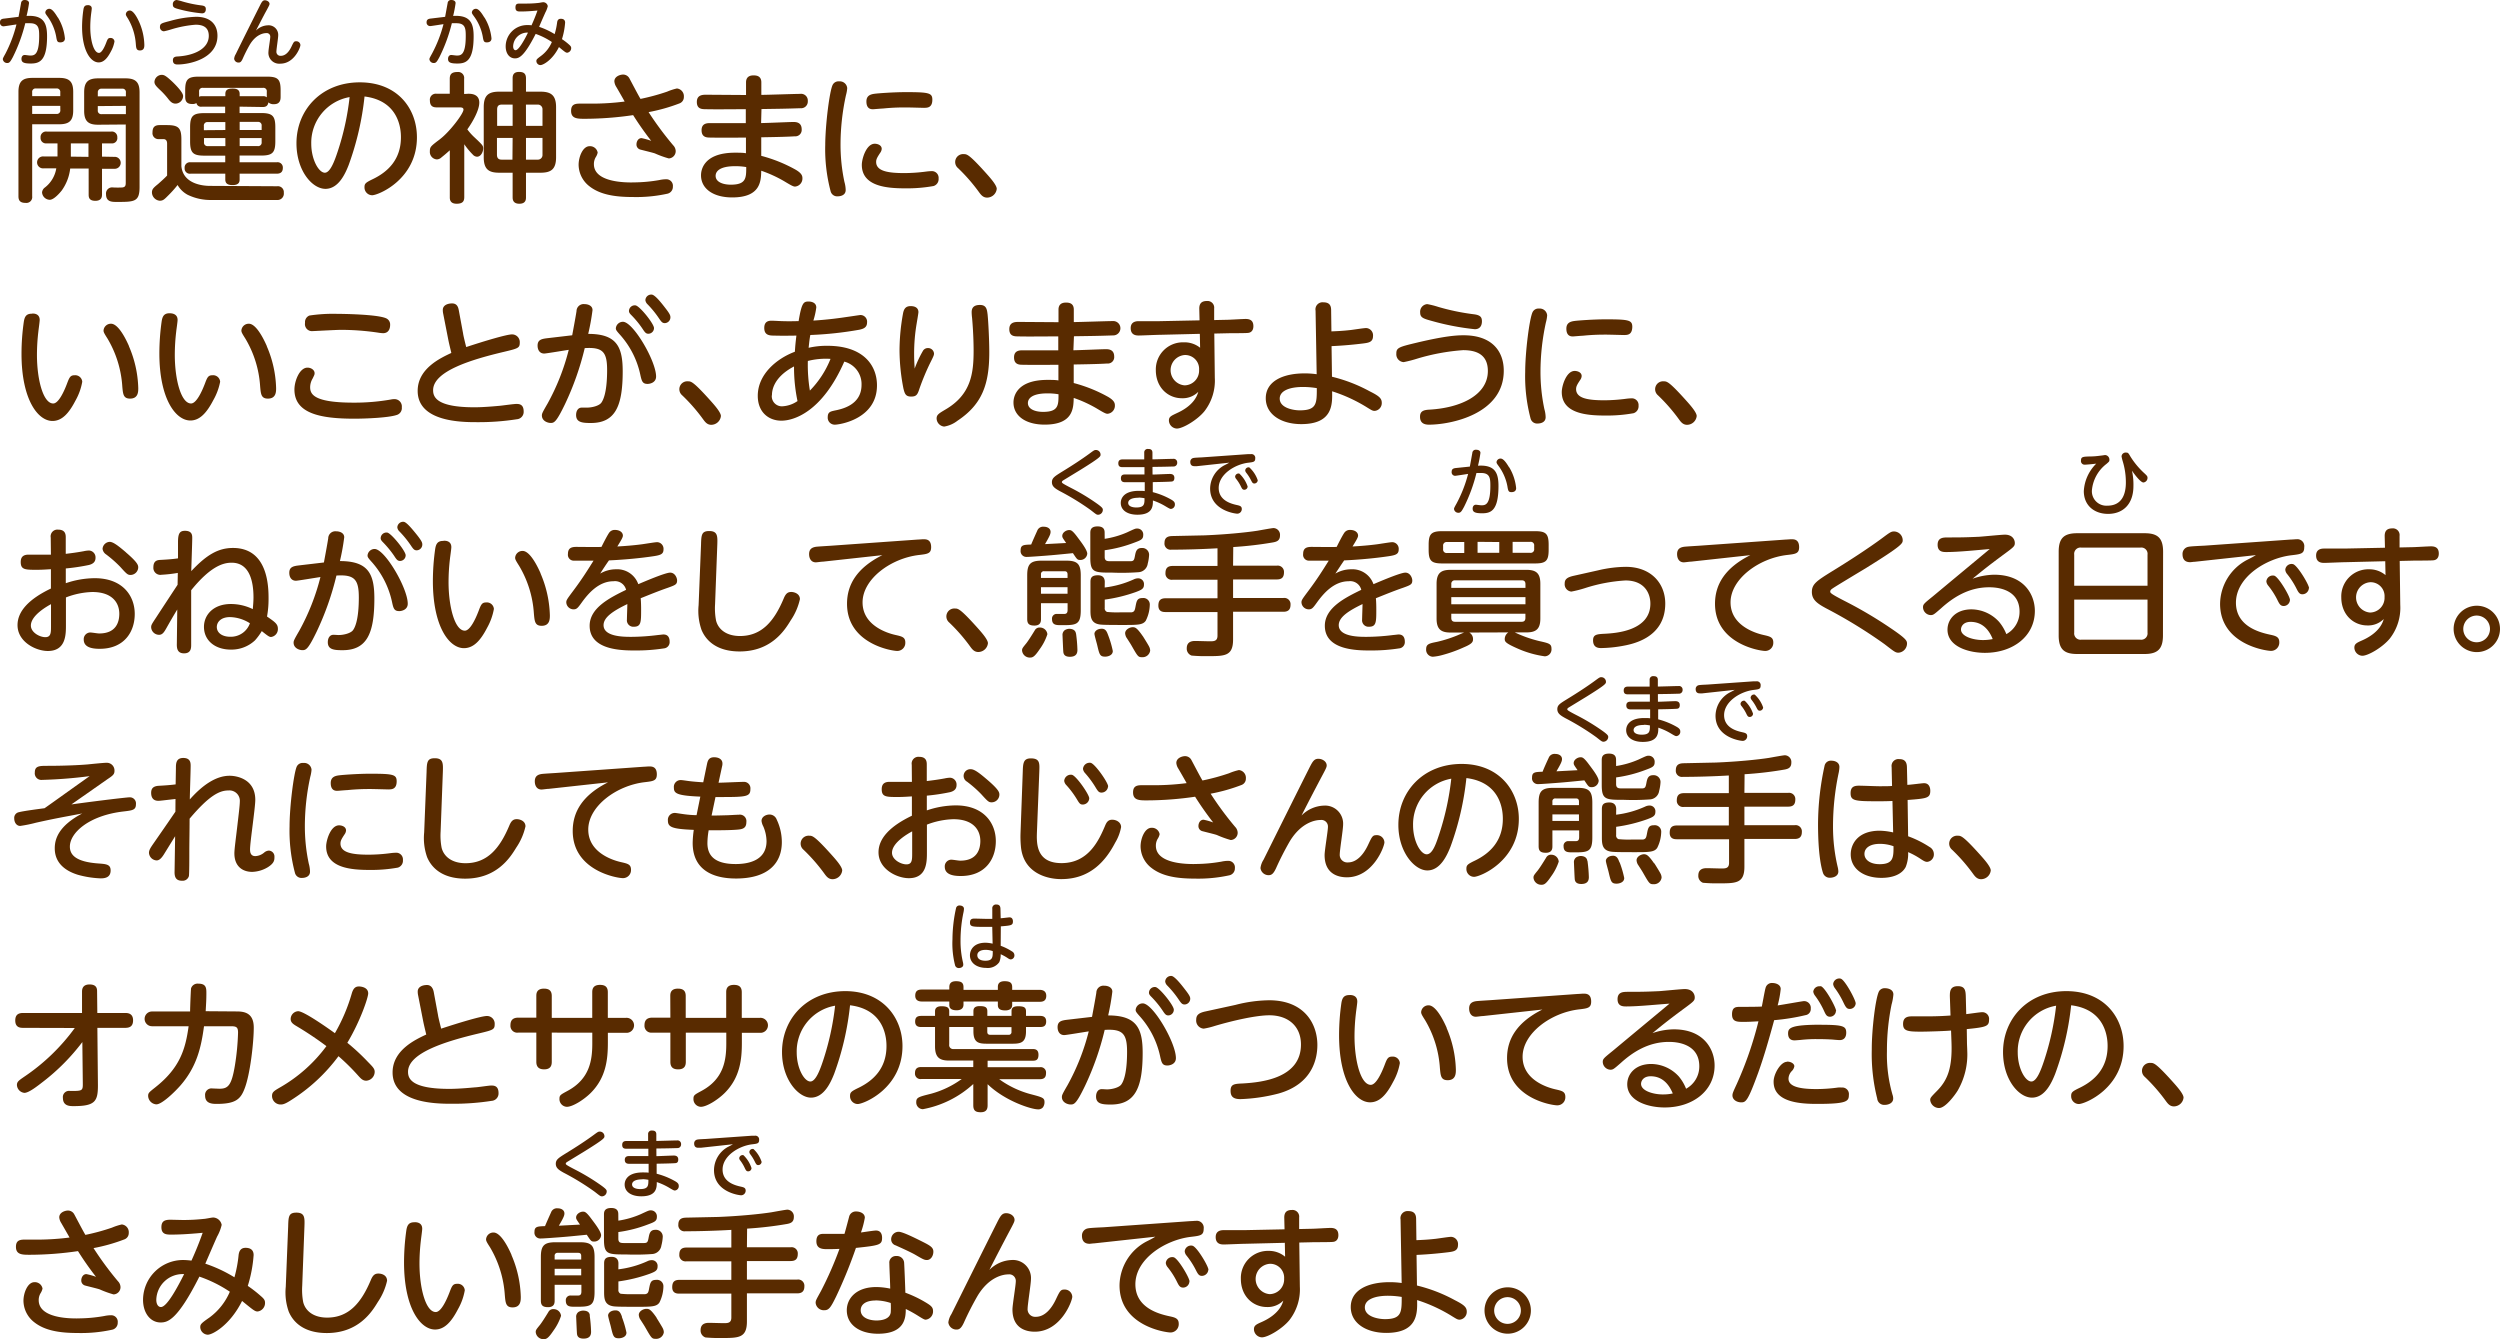 <svg xmlns="http://www.w3.org/2000/svg" width="539.18" height="288.82" viewBox="0 0 539.18 288.82">
  <defs>
    <style>
      .cls-1 {
        fill: #592b00;
      }

      .cls-2 {
        fill: #542600;
      }
    </style>
  </defs>
  <g id="レイヤー_2" data-name="レイヤー 2">
    <g id="レイヤー_1のコピー" data-name="レイヤー 1のコピー">
      <g id="txt_2_2">
        <path class="cls-1" d="M6.94,42.33a1.26,1.26,0,0,1-1.4,1.43c-1.2,0-1.56-.51-1.56-1.43V19.8c0-2.34,1-3,3-3h5.81c2.13,0,3,.78,3,3v4c0,2.19-.81,3-3,3H6.94ZM13,20.73v-.81a.75.75,0,0,0-.85-.84H7.76a.73.73,0,0,0-.82.84v.81Zm0,2.1H6.94v1.74h5.22a.75.75,0,0,0,.85-.84Zm11.63,11a1.29,1.29,0,1,1,0,2.57H22V41.9c0,.43,0,1.41-1.44,1.41s-1.44-.87-1.44-1.41V36.35H15.14a10.11,10.11,0,0,1-1.83,4.74c-.4.51-1.68,2-2.58,2a1.71,1.71,0,0,1-1.66-1.59,1.47,1.47,0,0,1,.64-1.08,6.53,6.53,0,0,0,2.43-4.11H9.4a1.29,1.29,0,1,1,0-2.57h3V30.92H10.06a1.16,1.16,0,0,1-1.31-1.25,1.19,1.19,0,0,1,1.38-1.29H23.92a1.18,1.18,0,0,1,1.38,1.25A1.14,1.14,0,0,1,24,30.92H22v2.86Zm-5.55,0V30.92H15.28v2.86Zm2.07-6.93c-2,0-3-.66-3-3v-4c0-2.22.87-3,3-3H27.1c2.13,0,3,.81,3,3V40.34c0,3.21-1.11,3.21-4.95,3.21-1,0-2.28,0-2.28-1.65a1.32,1.32,0,0,1,1.53-1.47,19.25,19.25,0,0,0,2,0c.57-.09.72-.33.72-1V26.85Zm-.06-6.12h6.06v-.81a.73.73,0,0,0-.84-.84H21.94a.75.75,0,0,0-.84.84Zm0,2.1v.9a.75.75,0,0,0,.84.84h5.22V22.83Z"/>
        <path class="cls-1" d="M59.77,40.17a1.28,1.28,0,0,1,1.44,1.41,1.38,1.38,0,0,1-1.53,1.55h-14A11.28,11.28,0,0,1,40.45,42a5.53,5.53,0,0,1-2.15-2.1A22.73,22.73,0,0,1,36.44,42c-1,1-1.23,1.29-2,1.29a1.84,1.84,0,0,1-1.67-1.77c0-.69.29-1,1.32-1.83.66-.59,1.38-1.22,1.95-1.83V31c0-.23,0-1-.81-1h-.93a1.28,1.28,0,0,1-1.41-1.43c0-1.11.45-1.59,1.55-1.59H36c2.49,0,3.12.6,3.12,3.09v5.78c.38,3.87,4.73,4.24,6.14,4.24ZM37.25,17.7c.77.75,2.24,2.25,2.24,3a1.67,1.67,0,0,1-1.61,1.65c-.73,0-1.15-.42-1.74-1.2a16.83,16.83,0,0,0-1.74-1.86c-.78-.75-1.09-1.11-1.09-1.65a1.62,1.62,0,0,1,1.54-1.5C35.35,16.17,35.63,16.17,37.25,17.7ZM51.67,23v1.38h4.62c2.46,0,3.09.6,3.09,3.08v3c0,2.46-.6,3.09-3.09,3.09H51.67V35h8A1.14,1.14,0,0,1,61,36.21c0,1-.63,1.25-1.32,1.25h-8V38.7c0,.47-.09,1.22-1.52,1.22-1.24,0-1.57-.5-1.57-1.22V37.46H41.11a1.13,1.13,0,0,1-1.29-1.22A1.14,1.14,0,0,1,41.11,35h7.47V33.57H44.11C41.65,33.57,41,33,41,30.48v-3c0-2.48.61-3.08,3.09-3.08h4.47V23h-5a1,1,0,0,1-1.2-.78,1.43,1.43,0,0,1-.92.21c-1.33,0-1.5-.78-1.5-1.62V19.47c0-2.34.57-2.94,2.93-2.94H57.58c2.37,0,2.94.57,2.94,2.94v1.38c0,.48,0,1.62-1.41,1.62a1.65,1.65,0,0,1-1.23-.39c-.12.81-.6,1-1.23,1Zm5-2.25a1.18,1.18,0,0,1,.87.24v-1.2a.73.73,0,0,0-.84-.84H43.78a.73.73,0,0,0-.84.84v1.08a1.17,1.17,0,0,1,.66-.12h5v-.48c0-1,.69-1.17,1.62-1.17,1.11,0,1.47.48,1.47,1.17v.48Zm-8.07,7.29V26.33H44.81a.75.75,0,0,0-.84.85v.9Zm0,1.74H44v.89a.74.74,0,0,0,.84.84h3.77Zm3.09-1.74h4.74v-.9a.75.75,0,0,0-.84-.85h-3.9Zm0,1.74v1.73h3.9a.75.75,0,0,0,.84-.84v-.89Z"/>
        <path class="cls-1" d="M75.19,35.61c-.71,1.8-2.16,5.12-5,5.12s-6.25-3.9-6.25-9.83c0-7.23,5.41-13.14,13.65-13.14s12.33,5.76,12.33,11.85c0,9.09-8.34,12.5-9.66,12.5a1.68,1.68,0,0,1-1.65-1.73c0-.79.24-1,1.86-1.78,3.12-1.52,6-4.14,6-9,0-1.26-.12-7.83-7.85-8.79A62.12,62.12,0,0,1,75.19,35.61ZM67.13,31c0,3.39,1.61,6.25,2.93,6.25,1.17,0,2.1-2.55,2.76-4.54A57,57,0,0,0,75.4,20.94,10,10,0,0,0,67.13,31Z"/>
        <path class="cls-1" d="M101,20.22c.54,0,2.37,0,2.37,1.92,0,1.59-1.38,4.08-2.58,5.76a11.76,11.76,0,0,0,1.59,1.77c1.65,1.56,1.83,1.74,1.83,2.33,0,.79-.51,1.8-1.33,1.8a1.3,1.3,0,0,1-.92-.47,15.64,15.64,0,0,1-1.83-2.22V42.5c0,.9-.33,1.44-1.65,1.44-1.47,0-1.47-1-1.47-1.44V32.42c-.39.33-.9.82-1.77,1.5a1.53,1.53,0,0,1-1,.46,1.61,1.61,0,0,1-1.53-1.75c0-1,.21-1.1,2.25-2.67s5-5.45,5-6.32c0-.48-.54-.48-.87-.48H94.19c-.66,0-1.47-.15-1.47-1.47a1.29,1.29,0,0,1,1.47-1.47H97V17c0-1,.42-1.47,1.68-1.47A1.29,1.29,0,0,1,100.1,17v3.27Zm12.44,22.32c0,.42,0,1.4-1.43,1.4s-1.45-1-1.45-1.4V37.25h-2.9c-2.19,0-3.33-.68-3.33-3.33V23.1c0-2.52,1-3.33,3.33-3.33h2.9V16.92c0-.42,0-1.41,1.39-1.41,1.1,0,1.49.45,1.49,1.41v2.85h3.12c2.25,0,3.37.75,3.37,3.33V33.92c0,2.65-1.15,3.33-3.37,3.33h-3.12Zm-2.88-15.39V22.56h-2.34c-.86,0-1,.51-1,1.08v3.51Zm0,2.6h-3.38v3.61c0,.63.24,1.07,1,1.07h2.34Zm2.88-2.6H117V23.64a1,1,0,0,0-1.08-1.08h-2.49Zm0,2.6v4.68h2.49A1,1,0,0,0,117,33.36V29.75Z"/>
        <path class="cls-1" d="M145.19,31.34a1.88,1.88,0,0,1,.54,1.24,1.57,1.57,0,0,1-1.5,1.59,22.19,22.19,0,0,1-3-1.09c-.49-.17-2.25-.59-3.16-.83a1.11,1.11,0,0,1-.8-1.12c0-.56.33-1.34,1.1-1.34a13.7,13.7,0,0,1,2.08.59,66.75,66.75,0,0,1-3.9-5.55,72.14,72.14,0,0,1-10.38.79c-1.62,0-3,0-3-1.71,0-1.17.57-1.56,1.77-1.56l3,0a55,55,0,0,0,6.78-.45c-.27-.51-1.53-2.7-1.8-3.15a2.64,2.64,0,0,1-.42-1.2c0-1.08,1.26-1.47,1.89-1.47a1.54,1.54,0,0,1,1.35.81c.39.72,2,3.81,2.4,4.44a46.48,46.48,0,0,0,5.73-1.56,12.35,12.35,0,0,1,2.12-.69,1.68,1.68,0,0,1,1.5,1.83,1.44,1.44,0,0,1-1,1.41,37.66,37.66,0,0,1-6.61,1.86A70.39,70.39,0,0,0,145.19,31.34Zm-8.85,8a33.09,33.09,0,0,0,5.88-.51,7,7,0,0,1,1.47-.17,1.41,1.41,0,0,1,1.43,1.58,1.51,1.51,0,0,1-1.19,1.54,31.12,31.12,0,0,1-7.5.71c-4,0-7.08-.57-9.3-2.31a5.93,5.93,0,0,1-2.34-4.65c0-1.62.87-4,2.37-4a1.67,1.67,0,0,1,1.74,1.38,2.77,2.77,0,0,1-.42,1,2.88,2.88,0,0,0-.39,1.5C128.09,39.35,134.9,39.35,136.34,39.35Z"/>
        <path class="cls-1" d="M164.15,26.54c1.11,0,6-.23,6.95-.23.49,0,1.8,0,1.8,1.59a1.38,1.38,0,0,1-1.52,1.5c-1.68.12-5.37.18-7.2.21l0,4a31.63,31.63,0,0,1,7.44,3c1.23.73,1.44,1.27,1.44,1.81a1.74,1.74,0,0,1-1.59,1.82c-.4,0-.87-.27-2.37-1.17a27.54,27.54,0,0,0-4.92-2.25c-.06,2.19-.09,5.76-6.27,5.76-4.14,0-6.72-1.92-6.72-4.77,0-.5,0-4.88,7.35-4.88.72,0,1.74,0,2.34.12V29.67c-5.73.06-7.5,0-7.77,0-.75,0-1.8-.09-1.8-1.59s1.2-1.53,1.89-1.53c1.2,0,6.57,0,7.65,0l0-3c-2.16,0-6.69.06-8.7,0-.81,0-1.86-.06-1.86-1.56s1.2-1.56,2-1.56l8.61.06,0-2.73c0-.75.33-1.5,1.59-1.5.48,0,1.71,0,1.71,1.5v2.7c1.32,0,7.14-.21,8.34-.21a1.45,1.45,0,0,1,1.68,1.53,1.45,1.45,0,0,1-1.59,1.56c-3.51.12-4.56.12-8.4.18Zm-5.58,9.3c-3.57,0-4.23,1.26-4.23,2.08,0,1.37,1.65,1.91,3.27,1.91,3.33,0,3.33-1.44,3.33-3.8A14.08,14.08,0,0,0,158.57,35.84Z"/>
        <path class="cls-1" d="M179.57,18.33a1.4,1.4,0,0,1,1.41-.78A1.6,1.6,0,0,1,182.72,19a7.38,7.38,0,0,1-.27,1.53,50.06,50.06,0,0,0-1.17,10.61,38.55,38.55,0,0,0,.84,8.1,6.69,6.69,0,0,1,.27,1.74c0,1.2-1.23,1.36-1.68,1.36a1.45,1.45,0,0,1-1.56-1.06,35.42,35.42,0,0,1-1.17-10C178,26.85,178.91,19.68,179.57,18.33ZM188.66,31c.6,0,1.5.3,1.5,1.1a1.57,1.57,0,0,1-.3.82c-.66,1-.9,1.41-.9,2,0,2,2.58,2.41,6.09,2.41a37,37,0,0,0,4.71-.33,10.6,10.6,0,0,1,1.11-.09,1.45,1.45,0,0,1,1.56,1.59,1.56,1.56,0,0,1-1.08,1.62,32.35,32.35,0,0,1-6.09.5c-3.84,0-9.39-.36-9.39-5.07C185.87,34.25,186.83,31,188.66,31Zm10.71-7.74c-.21,0-3.3-.09-3.93-.09-1.05,0-2.7,0-5.07.24-.33,0-1.92.15-2.07.15-.39,0-1.44,0-1.44-1.68,0-1.23.84-1.53,1.71-1.65s4.2-.36,6.81-.36c5,0,5.7.18,5.7,1.65C201.08,23.22,200,23.25,199.37,23.25Z"/>
        <path class="cls-1" d="M212.9,42.62c-.93,0-1.38-.66-1.86-1.32a37.69,37.69,0,0,0-4.44-5.06,1.71,1.71,0,0,1,1.26-3c.66,0,1.11,0,4.71,4,.84.94,2.4,2.65,2.4,3.49A2.11,2.11,0,0,1,212.9,42.62Z"/>
        <path class="cls-1" d="M8.56,69c0,.42-.26,2.19-.29,2.55a43.25,43.25,0,0,0-.3,5c0,5.3,1.34,10.47,3.51,10.47,1.1,0,2.25-2.38,2.93-4.17.54-1.42.72-1.92,1.68-1.92a1.52,1.52,0,0,1,1.65,1.41,12.75,12.75,0,0,1-1.47,4.07c-1.41,2.73-2.91,4.38-4.95,4.38-3.17,0-6.68-4.68-6.68-14.48a48.22,48.22,0,0,1,.51-7c.15-.81.38-1.65,1.67-1.65C7.15,67.57,8.56,67.57,8.56,69Zm19.26,5.7a24.24,24.24,0,0,1,2,9c0,.77,0,2.27-1.77,2.27-1.47,0-1.53-1-1.68-2.7A23,23,0,0,0,23.17,73c-.69-1.08-.84-1.38-.84-1.71a1.58,1.58,0,0,1,1.59-1.47C25.36,69.79,26.89,72.52,27.82,74.65Z"/>
        <path class="cls-1" d="M38.3,69c0,.42-.27,2.19-.3,2.55a43.25,43.25,0,0,0-.3,5c0,5.3,1.35,10.47,3.51,10.47,1.1,0,2.25-2.38,2.94-4.17.54-1.42.71-1.92,1.67-1.92a1.52,1.52,0,0,1,1.66,1.41A13,13,0,0,1,46,86.31C44.6,89,43.1,90.69,41.06,90.69c-3.18,0-6.69-4.68-6.69-14.48a49.76,49.76,0,0,1,.51-7c.15-.81.39-1.65,1.68-1.65C36.89,67.57,38.3,67.57,38.3,69Zm19.25,5.7a24.24,24.24,0,0,1,2,9c0,.77,0,2.27-1.77,2.27-1.47,0-1.53-1-1.68-2.7A22.86,22.86,0,0,0,52.9,73c-.69-1.08-.84-1.38-.84-1.71a1.58,1.58,0,0,1,1.59-1.47C55.09,69.79,56.62,72.52,57.55,74.65Z"/>
        <path class="cls-1" d="M84.26,86.17a4,4,0,0,1,.84-.09,1.58,1.58,0,0,1,1.56,1.76,1.55,1.55,0,0,1-1.17,1.68c-1.77.57-6.45.78-9.12.78C68.9,90.3,63.5,89.1,63.5,84c0-1.83,1.11-4.71,2.82-4.71.75,0,1.53.48,1.53,1.2,0,.33-.09.45-.42,1.14a3.72,3.72,0,0,0-.54,1.86c0,1.52.75,3.35,9.39,3.35A45.21,45.21,0,0,0,84.26,86.17ZM66.74,68.05a34.49,34.49,0,0,1,6-.36c1.05,0,8.46.09,10.47.93a1.46,1.46,0,0,1,.93,1.47c0,.21,0,1.77-1.53,1.77a8.92,8.92,0,0,1-1.08-.12,54.37,54.37,0,0,0-8-.6c-1,0-5.88.27-6.09.27a1.51,1.51,0,0,1-1.65-1.77A1.52,1.52,0,0,1,66.74,68.05Z"/>
        <path class="cls-1" d="M99.89,72c0,.15.36,1.71.66,2.85,4-1.32,8.73-2.73,9.87-2.73a1.66,1.66,0,0,1,1.68,1.77c0,1.17-.36,1.26-3.45,2C101.87,77.5,93.41,80,93.41,84.16c0,1.43.69,3.68,8.91,3.68,1.71,0,3.81-.17,5.55-.33.51-.05,2.94-.39,3.48-.39s1.59,0,1.59,1.63a1.59,1.59,0,0,1-1.47,1.67,53.3,53.3,0,0,1-8.61.63c-3.09,0-12.78,0-12.78-6.75,0-4.8,4.89-7.07,7.26-8.18-.45-1.89-.51-2.1-.75-3.33l-1-5.1a4,4,0,0,1-.09-.84c0-1,1-1.41,2-1.41,1.14,0,1.35.9,1.47,1.59Z"/>
        <path class="cls-1" d="M123.41,72.31c.15-.84.75-4,.93-5.22a1.53,1.53,0,0,1,1.71-1.5c.81,0,1.74.36,1.74,1.29a48.14,48.14,0,0,1-.93,5.13c6.12,0,7.44,2.76,7.44,8.07,0,7.55-1.62,11.15-6.87,11.15-1.89,0-3.18-.15-3.18-1.73,0-.91.45-1.59,1.2-1.59.36,0,1,0,1.14,0,1.08,0,2.64-.38,3.12-1.08,1.17-1.67,1.23-5.63,1.23-7,0-3.9-.9-5-4.83-4.75a61.23,61.23,0,0,1-4.26,12.09c-1.83,3.79-2.31,4.05-3.06,4.05s-1.92-.47-1.92-1.62c0-.39.12-.66,1.2-2.52a48.14,48.14,0,0,0,4.59-11.63c-.84.12-4.89.8-5.28.8-1,0-1.44-.8-1.44-1.71,0-1.31.93-1.46,2.19-1.61Zm18.09,8.9c0,1.29-1.29,1.59-1.83,1.59-1.08,0-1.26-.56-1.56-1.92a18.81,18.81,0,0,0-4.29-8.57c-.9-1-1-1.17-1-1.53a1.54,1.54,0,0,1,1.53-1.38C136.55,69.4,141.5,77.86,141.5,81.21Zm-.45-10.46a1.23,1.23,0,0,1-1.2,1.23c-.54,0-.75-.27-1.32-1.14a20.39,20.39,0,0,0-2.43-2.94c-.42-.42-.45-.66-.45-.84a1.25,1.25,0,0,1,1.41-1.2C138,66,141.05,69.85,141.05,70.75Zm2.46-4.29c1,1.29,1.08,1.59,1.08,2a1.25,1.25,0,0,1-1.2,1.23c-.54,0-.75-.27-1.32-1.11a21.15,21.15,0,0,0-2.46-3,1.48,1.48,0,0,1-.42-.84,1.26,1.26,0,0,1,1.41-1.2C141.26,63.64,142.43,65.05,143.51,66.46Z"/>
        <path class="cls-1" d="M153.41,91.62c-.93,0-1.38-.66-1.86-1.32a37.69,37.69,0,0,0-4.44-5.06,1.71,1.71,0,0,1,1.26-3c.66,0,1.11,0,4.71,4,.84.94,2.4,2.65,2.4,3.49A2.11,2.11,0,0,1,153.41,91.62Z"/>
        <path class="cls-1" d="M178.46,74.58c7.77,0,10.68,4.24,10.68,8.53,0,7.28-8.07,8.48-9.09,8.48a1.51,1.51,0,0,1-1.53-1.65c0-1.07.6-1.19,1.41-1.38,1.65-.33,5.88-1.19,5.88-5.57a5,5,0,0,0-3.72-5c-4.83,11-11,12.74-13.56,12.74-2.76,0-5.1-1.83-5.1-5.37,0-4.58,4-8,8-9.5.09-1.29.12-1.71.33-3.48-.24,0-3,.06-4.74,0-1.05,0-2.19-.06-2.19-1.65s1.17-1.56,1.68-1.56c.36,0,1.86.09,2.16.09,1.59.06,2.88,0,3.57,0,.66-4,1.08-4.23,2.16-4.23.39,0,1.65.12,1.65,1.29a16,16,0,0,1-.63,2.82c3.42-.21,6.21-.63,7-.75,1.32-.18,3-.45,3.18-.45A1.44,1.44,0,0,1,187,69.55c0,1.14-.87,1.38-1.65,1.56a76.36,76.36,0,0,1-10.59,1.14c-.15.84-.21,1.32-.36,2.76A17.21,17.21,0,0,1,178.46,74.58Zm-12,10.68a2.17,2.17,0,0,0,2.22,2.37A6.33,6.33,0,0,0,172,86.5a35.59,35.59,0,0,1-.75-7.47C166.49,81.54,166.49,84.63,166.49,85.26Zm8.19-1a20.67,20.67,0,0,0,4.47-6.86,15.71,15.71,0,0,0-4.89.45A33.94,33.94,0,0,0,174.68,84.3Z"/>
        <path class="cls-1" d="M199.07,75.64a1.21,1.21,0,0,1,1.05-.57,1.27,1.27,0,0,1,1.32,1.17c0,.33-.06.51-.81,2a51.38,51.38,0,0,0-2.28,5.44c-.45,1.4-.66,1.85-1.86,1.85s-1.38-.68-1.65-1.76a43.59,43.59,0,0,1-.84-8.28,45.18,45.18,0,0,1,.78-8c.21-1,.66-1.47,1.62-1.47,1.26,0,1.68.63,1.68,1.29,0,.27-.33,2.13-.36,2.34a38.8,38.8,0,0,0-.57,6.71c0,1.33.06,2.13.12,3.13A24.08,24.08,0,0,1,199.07,75.64ZM213,67.84c.15,1.5.36,5.34.36,8.16,0,6.87-1.53,11.21-6.87,14.75A6.32,6.32,0,0,1,203.63,92,1.81,1.81,0,0,1,202,90.27c0-.81.45-1.08,1.86-1.92,5.58-3.23,6.12-7.85,6.12-12.71,0-.42,0-3.39-.33-7.08a10.73,10.73,0,0,1-.09-1.23c0-1,.51-1.56,1.8-1.56C212.78,65.77,212.87,66.82,213,67.84Z"/>
        <path class="cls-1" d="M231.5,75.54c1.11,0,6-.23,7-.23.48,0,1.8,0,1.8,1.59a1.38,1.38,0,0,1-1.53,1.5c-1.68.12-5.37.18-7.2.21l0,4a31.63,31.63,0,0,1,7.44,3c1.23.73,1.44,1.27,1.44,1.81a1.74,1.74,0,0,1-1.59,1.82c-.39,0-.87-.27-2.37-1.17a27.54,27.54,0,0,0-4.92-2.25c-.06,2.19-.09,5.76-6.27,5.76-4.14,0-6.72-1.92-6.72-4.77,0-.5,0-4.88,7.35-4.88.72,0,1.74,0,2.34.12V78.67c-5.73.06-7.5,0-7.77,0-.75,0-1.8-.09-1.8-1.59s1.2-1.53,1.89-1.53c1.2,0,6.57,0,7.65,0l0-3c-2.16,0-6.69.06-8.7,0-.81,0-1.86-.06-1.86-1.56s1.2-1.56,2-1.56l8.61.06,0-2.73c0-.75.33-1.5,1.59-1.5.48,0,1.71,0,1.71,1.5v2.7c1.32,0,7.14-.21,8.34-.21a1.55,1.55,0,1,1,.09,3.09c-3.51.12-4.56.12-8.4.18Zm-5.58,9.3c-3.57,0-4.23,1.26-4.23,2.08,0,1.37,1.65,1.91,3.27,1.91,3.33,0,3.33-1.44,3.33-3.8A14.08,14.08,0,0,0,225.92,84.84Z"/>
        <path class="cls-1" d="M262,81.49a10.78,10.78,0,0,1-2.25,7.22c-1.53,1.87-4.65,3.72-5.94,3.72a1.79,1.79,0,0,1-1.71-1.74c0-.81.48-1,1.71-1.59.72-.33,3.87-1.73,4.62-4.59a4.72,4.72,0,0,1-3.51,1.38c-3.09,0-5.64-2.39-5.64-6.06a5.84,5.84,0,0,1,6-6A5.37,5.37,0,0,1,258.83,75l-.06-3-8.58.21c-.72,0-3.9.15-4.56.15-.48,0-1.77,0-1.77-1.59,0-1.08.69-1.47,1.59-1.5.69,0,3.84,0,4.5,0l8.76-.18-.06-2.52c0-.81.24-1.65,1.62-1.65a1.44,1.44,0,0,1,1.59,1.62l0,2.49,2.7-.06c.63,0,3.48-.18,4.08-.18,1,0,1.68.36,1.68,1.56s-.81,1.41-1.08,1.44c-.48.09-4,.06-4.71.09l-2.64.06Zm-6.51-4.92a3.28,3.28,0,0,0,0,6.54,3.18,3.18,0,0,0,3.12-3.33A3,3,0,0,0,255.5,76.57Z"/>
        <path class="cls-1" d="M287.27,81.25a33.41,33.41,0,0,1,8.13,3.14c2,1,2.61,1.5,2.61,2.49a1.69,1.69,0,0,1-1.53,1.74c-.45,0-.69-.17-1.5-.66a33.34,33.34,0,0,0-7.68-3.57c.06,2.77.18,7.08-6.66,7.08-4.32,0-7.65-2.09-7.65-5.58,0-3.68,3.72-5.36,8.34-5.36a17.74,17.74,0,0,1,2.64.18L283.73,67a1.53,1.53,0,0,1,1.68-1.8c1.56,0,1.68,1,1.68,1.77l.06,4.5c1.53-.06,2.61-.12,4.2-.3.51-.06,2.82-.42,3.3-.42a1.57,1.57,0,0,1,1.47,1.74c0,1.32-1,1.44-2.16,1.59-1.71.21-4,.45-6.78.57ZM281,83.46c-3,0-5,.87-5,2.5,0,2.06,3,2.54,4.32,2.54C284,88.5,284,87,284,83.71A18.41,18.41,0,0,0,281,83.46Z"/>
        <path class="cls-1" d="M305.45,73.93c6.15-1.47,8.67-1.62,10.2-1.62,6.3,0,8.67,3.6,8.67,7.65,0,9.38-11.49,11.63-16.14,11.63-1.23,0-1.92-.51-1.92-1.71s.75-1.46,2-1.53c6.93-.39,12.63-3.23,12.63-8.33,0-3.48-2.34-4.5-5.34-4.5a45.41,45.41,0,0,0-9.81,1.8,28,28,0,0,1-3,.78,1.68,1.68,0,0,1-1.59-1.81C301.13,75,301.7,74.83,305.45,73.93Zm2.37-8.34a18.3,18.3,0,0,1,2.37.6,48.38,48.38,0,0,0,7.68,1.59c1.44.18,1.74.66,1.74,1.53S319.22,71,318.08,71a54.6,54.6,0,0,1-9.24-1.77c-1.86-.51-2.55-.72-2.55-1.83A1.65,1.65,0,0,1,307.82,65.59Z"/>
        <path class="cls-1" d="M330.53,67.33a1.4,1.4,0,0,1,1.41-.78A1.6,1.6,0,0,1,333.68,68a7.38,7.38,0,0,1-.27,1.53,50.06,50.06,0,0,0-1.17,10.61,38.55,38.55,0,0,0,.84,8.1,6.69,6.69,0,0,1,.27,1.74c0,1.2-1.23,1.36-1.68,1.36a1.45,1.45,0,0,1-1.56-1.06,35.42,35.42,0,0,1-1.17-10C328.94,75.85,329.87,68.68,330.53,67.33ZM339.62,80c.6,0,1.5.3,1.5,1.1a1.57,1.57,0,0,1-.3.82c-.66,1-.9,1.41-.9,2,0,2,2.58,2.41,6.09,2.41a37,37,0,0,0,4.71-.33,10.6,10.6,0,0,1,1.11-.09,1.45,1.45,0,0,1,1.56,1.59,1.56,1.56,0,0,1-1.08,1.62,32.35,32.35,0,0,1-6.09.5c-3.84,0-9.39-.36-9.39-5.07C336.83,83.25,337.79,80,339.62,80Zm10.71-7.74c-.21,0-3.3-.09-3.93-.09-1,0-2.7,0-5.07.24-.33,0-1.92.15-2.07.15-.39,0-1.44,0-1.44-1.68,0-1.23.84-1.53,1.71-1.65s4.2-.36,6.81-.36c5,0,5.7.18,5.7,1.65C352,72.22,351,72.25,350.33,72.25Z"/>
        <path class="cls-1" d="M363.86,91.62c-.93,0-1.38-.66-1.86-1.32a37.69,37.69,0,0,0-4.44-5.06,1.71,1.71,0,0,1,1.26-3c.66,0,1.11,0,4.71,4,.84.94,2.4,2.65,2.4,3.49A2.11,2.11,0,0,1,363.86,91.62Z"/>
        <path class="cls-1" d="M10.94,115.94a1.46,1.46,0,0,1,1.62-1.71c1.62,0,1.62,1.17,1.62,1.71v3.51c1.47-.18,2.39-.3,3.87-.57a6.14,6.14,0,0,1,1.14-.15,1.48,1.48,0,0,1,1.41,1.59c0,1-.73,1.35-1.41,1.53a44.34,44.34,0,0,1-5,.75v3.18a19.61,19.61,0,0,1,6.23-1.08c6.07,0,8.64,3.84,8.64,7.71s-2.28,7.52-7.56,7.52c-1.55,0-3.44-.26-3.44-2a1.44,1.44,0,0,1,1.35-1.52c.5,0,1.53.21,2,.21,3.61,0,4.32-2.43,4.32-4.24,0-2.39-1.53-4.7-5.82-4.7a16.94,16.94,0,0,0-5.69,1.17v6c0,2,0,5.55-3.91,5.55-2.57,0-6.53-1.95-6.53-5.58,0-3,2.49-5.64,7.2-7.89v-4.17c-1.59.1-2.1.13-3.24.13-2.37,0-3.27-.06-3.27-1.68,0-1.26.75-1.59,1.71-1.59h4.8ZM11,130.3c-.71.4-4.34,2.37-4.34,4.62,0,1.47,1.88,2.5,3.12,2.5S11,136.37,11,135Zm16.14-11.18c2.67,2.28,2.67,2.82,2.67,3.3A1.68,1.68,0,0,1,28.18,124c-.63,0-.81-.15-2.24-1.74a26,26,0,0,0-3.07-2.7,1.67,1.67,0,0,1-.75-1.2,1.62,1.62,0,0,1,1.57-1.5C24.46,116.9,25.54,117.74,27.16,119.12Z"/>
        <path class="cls-1" d="M38.23,131.45c-.86,1.41-1.73,2.93-2.27,3.89s-.9,1.57-1.65,1.57a1.71,1.71,0,0,1-1.71-1.62c0-.49.12-.67,1.11-2.17.72-1.11,3.93-6,4.59-7l.05-2.56a29.7,29.7,0,0,1-3.5.4,1.51,1.51,0,0,1-1.77-1.62c0-1.53,1-1.56,1.62-1.59,1-.06,2.31-.12,3.69-.33l0-3.45c0-1.86.33-2.49,1.5-2.49,1.57,0,1.57,1,1.57,1.56,0,1.11-.19,6.12-.21,7.14,3.26-3.48,5.78-5,9-5,7.67,0,7.67,8.61,7.67,11a20.89,20.89,0,0,1-.33,3.79c1.77,1.22,2.34,1.64,2.34,2.63a1.7,1.7,0,0,1-1.47,1.78c-.36,0-.66-.19-2-1.27A13,13,0,0,1,55,138.1a7.4,7.4,0,0,1-5.22,2c-3.35,0-5.79-1.92-5.79-4.91,0-2.55,2-4.92,5.79-4.92a10.75,10.75,0,0,1,4.74,1.1c.06-.75.15-1.64.15-2.55,0-3.26-.77-7.46-4.71-7.46-1.61,0-4.37.54-8.73,5.94,0,1.07,0,9.92,0,11.81,0,.69-.06,1.8-1.53,1.8s-1.59-1.11-1.56-2.09Zm11.37,1.64c-2,0-2.84,1.12-2.84,2.13,0,1.29,1.19,2.11,2.9,2.11a4.36,4.36,0,0,0,4.24-2.91A8.4,8.4,0,0,0,49.6,133.09Z"/>
        <path class="cls-1" d="M69.86,121.31c.15-.84.75-4,.93-5.22a1.53,1.53,0,0,1,1.71-1.5c.81,0,1.74.36,1.74,1.29a48.14,48.14,0,0,1-.93,5.13c6.12,0,7.43,2.76,7.43,8.07,0,7.55-1.61,11.15-6.86,11.15-1.89,0-3.18-.15-3.18-1.73,0-.91.45-1.59,1.2-1.59.36,0,.95.05,1.14.05,1.08,0,2.64-.38,3.12-1.08,1.17-1.67,1.23-5.63,1.23-7,0-3.9-.91-5-4.83-4.75a61.23,61.23,0,0,1-4.26,12.09c-1.83,3.79-2.31,4-3.06,4s-1.92-.47-1.92-1.62c0-.39.12-.66,1.2-2.52a48.14,48.14,0,0,0,4.59-11.63c-.84.12-4.89.8-5.28.8-1,0-1.44-.8-1.44-1.71,0-1.31.93-1.46,2.19-1.61Zm18.08,8.9c0,1.29-1.29,1.59-1.83,1.59-1.08,0-1.26-.56-1.55-1.92a18.91,18.91,0,0,0-4.29-8.57c-.91-1-1-1.17-1-1.53a1.53,1.53,0,0,1,1.52-1.38C83,118.4,87.94,126.86,87.94,130.21Zm-.45-10.46a1.22,1.22,0,0,1-1.2,1.23c-.53,0-.75-.27-1.31-1.14a21.8,21.8,0,0,0-2.43-2.94c-.42-.42-.45-.66-.45-.84a1.25,1.25,0,0,1,1.41-1.2C84.4,115,87.49,118.85,87.49,119.75ZM90,115.46c1,1.29,1.08,1.59,1.08,2a1.25,1.25,0,0,1-1.2,1.23c-.54,0-.75-.27-1.31-1.11a21.87,21.87,0,0,0-2.46-3,1.42,1.42,0,0,1-.42-.84,1.26,1.26,0,0,1,1.4-1.2C87.7,112.64,88.87,114.05,90,115.46Z"/>
        <path class="cls-1" d="M97.34,118c0,.42-.27,2.19-.3,2.55a43.25,43.25,0,0,0-.3,5c0,5.3,1.35,10.47,3.51,10.47,1.1,0,2.25-2.38,2.94-4.17.54-1.42.71-1.92,1.67-1.92a1.52,1.52,0,0,1,1.66,1.41,13,13,0,0,1-1.47,4.07c-1.41,2.73-2.91,4.38-5,4.38-3.18,0-6.69-4.68-6.69-14.48a49.76,49.76,0,0,1,.51-7c.15-.81.39-1.65,1.68-1.65C95.93,116.57,97.34,116.57,97.34,118Zm19.25,5.7a24.24,24.24,0,0,1,2,9c0,.77,0,2.27-1.77,2.27-1.47,0-1.53-1-1.68-2.7A22.86,22.86,0,0,0,111.94,122c-.69-1.08-.84-1.38-.84-1.71a1.58,1.58,0,0,1,1.59-1.47C114.13,118.79,115.66,121.52,116.59,123.65Z"/>
        <path class="cls-1" d="M129.44,123.71a6.72,6.72,0,0,1,3.39-.93,4.82,4.82,0,0,1,4.83,3.21c1.35-.57,5.82-2.49,6.87-2.49s1.5,1.14,1.5,1.68c0,.86-.36,1-2,1.59-2,.69-3.9,1.47-5.85,2.25.09.93.09,2.15.09,2.45,0,2.67,0,3.7-1.56,3.7a1.39,1.39,0,0,1-1.5-1.56c0-.52.09-2.86.09-3.33-2.91,1.41-5.13,2.79-5.13,4.55,0,2.52,4.38,2.52,6,2.52a47.37,47.37,0,0,0,5.7-.39c.87-.08,1-.12,1.23-.12,1,0,1.32.72,1.32,1.54a1.35,1.35,0,0,1-1.23,1.46,38.71,38.71,0,0,1-6.12.45c-2.82,0-9.9,0-9.9-5.33,0-3.91,4.47-6.09,7.86-7.75a2.46,2.46,0,0,0-2.73-1.85c-3.24,0-5.52,2.76-6.84,4.59-.84,1.17-1.08,1.47-1.77,1.47a1.58,1.58,0,0,1-1.56-1.5c0-.48.15-.69,1.5-2.5,1.95-2.6,3.12-4.49,4.38-6.5-2.19,0-3.78,0-4.23,0a1.26,1.26,0,0,1-1.29-1.44c0-1.26.72-1.53,1.8-1.53.84,0,4.65.06,5.43,0,.24-.48,1.17-2.34,1.62-3a1.45,1.45,0,0,1,1.29-.66c1,0,1.71.51,1.71,1.23,0,.36-.33.93-1.2,2.34,1.62-.09,3.57-.24,5.34-.48.51-.06,2.79-.45,3.24-.45a1.43,1.43,0,0,1,1.38,1.56c0,1.17-.81,1.29-3,1.59-3,.42-6.51.69-8.76.78C130.67,121.79,129.89,123,129.44,123.71Z"/>
        <path class="cls-1" d="M151.19,117.53c.06-2.13.09-3,1.77-3,1.86,0,1.8,1.17,1.74,3l-.48,12.8a14.12,14.12,0,0,0,.21,3.49c.45,1.85,2.16,3.35,5.16,3.35,4.74,0,7.41-3.26,9.45-8.13.45-1.08.9-1.37,1.62-1.37.57,0,1.86.33,1.86,1.56a13.31,13.31,0,0,1-2,4.59c-1.35,2.24-4.26,6.68-11,6.68-5,0-7.29-2.4-8.22-4.65a12.41,12.41,0,0,1-.63-5.31Z"/>
        <path class="cls-1" d="M177.53,121.13c-.39,0-1.26.15-1.59.15-1,0-1.44-.84-1.44-1.77,0-1.14.69-1.47,1.53-1.59.48-.06,2.58-.18,3-.21l19-1.35c.3,0,.81-.06,1.14-.06.54,0,1.65,0,1.65,1.71,0,1.38-.78,1.47-2.58,1.68-6.06.69-12.21,5.16-12.21,10.23s5.52,6.66,7,7,2.22.47,2.22,1.67a1.73,1.73,0,0,1-1.74,1.8c-1.29,0-10.83-1.62-10.83-10.17,0-4.1,2.1-7.73,7.62-10.49Z"/>
        <path class="cls-1" d="M211,140.62c-.93,0-1.38-.66-1.86-1.32a37.69,37.69,0,0,0-4.44-5.06,1.71,1.71,0,0,1,1.26-3c.66,0,1.11,0,4.71,4,.84.94,2.4,2.65,2.4,3.49A2.11,2.11,0,0,1,211,140.62Z"/>
        <path class="cls-1" d="M223.7,114.47a1.34,1.34,0,0,1,1.41-.87c.81,0,1.47.39,1.47,1.11,0,.48-.24,1-1.2,2.64l4.56-.24c-.75-1.08-.84-1.2-.84-1.53,0-.75.87-1.26,1.47-1.26.39,0,.69,0,1.92,1.68.63.84,2,2.61,2,3.42a1.48,1.48,0,0,1-1.53,1.35c-.6,0-.69-.15-1.56-1.47-3.36.33-3.84.39-6.18.57-.84.06-3.12.24-3.78.24a1.25,1.25,0,0,1-1.32-1.41c0-1.2.66-1.2,2.28-1.26C222.56,117,223.46,115,223.7,114.47Zm2.19,22.32a11.42,11.42,0,0,1-1.65,3.21c-1.08,1.61-1.5,1.82-2.07,1.82a1.67,1.67,0,0,1-1.74-1.53c0-.41.09-.54.9-1.53.45-.57,1.17-1.71,1.83-2.79a1.16,1.16,0,0,1,1.14-.63A1.6,1.6,0,0,1,225.89,136.79Zm-1.38-6.7v3.4c0,.44,0,1.43-1.41,1.43-1.23,0-1.56-.47-1.56-1.43v-9.37c0-2.39.63-3.2,3.09-3.2H230c2.4,0,3.09.75,3.09,3.2v7.5c0,3.21-1.05,3.21-4.2,3.21-1.08,0-2,0-2-1.32a1,1,0,0,1,1.11-1.1c.24,0,1.29,0,1.53,0,.54,0,.72-.3.72-.87v-1.45Zm5.73-5.45v-.75c0-.45-.18-.69-.66-.69H225.2a.61.61,0,0,0-.69.69v.75Zm-5.73,2v1.41h5.73v-1.41Zm7.56,10a30.9,30.9,0,0,1,.3,3.53c0,.63-.18,1.48-1.62,1.48s-1.41-.91-1.44-1.29-.15-3.19-.15-3.28a1.27,1.27,0,0,1,.48-1.17,2,2,0,0,1,1-.3C231.83,135.67,232,136.3,232.07,136.7Zm6.18-20.43a19.19,19.19,0,0,0,4.8-1.38c1.8-.84,1.83-.84,2.22-.84a1.28,1.28,0,0,1,1.29,1.41c0,.9-.51,1.11-1.89,1.62a28.6,28.6,0,0,1-6.42,1.65v1.44c0,.93.6.93,1.32.93h.75c2.88,0,3,0,3.45,0,.75,0,.84-.27,1-1.11s.3-1.74,1.44-1.74a1.47,1.47,0,0,1,1.62,1.47,9.15,9.15,0,0,1-.3,1.92,2.13,2.13,0,0,1-2,1.83,49.27,49.27,0,0,1-5.61.09c-3.9,0-4.77,0-4.77-3.21V115c0-.54,0-1.47,1.56-1.47s1.53,1,1.53,1.47Zm0,10.5a21.25,21.25,0,0,0,6.24-1.74,2.19,2.19,0,0,1,1-.24,1.24,1.24,0,0,1,1.23,1.38c0,.87-.54,1.11-1.71,1.56a33.09,33.09,0,0,1-6.75,1.65v1.77a.82.82,0,0,0,.51.89,21.29,21.29,0,0,0,2.7.09c1,0,2.22,0,2.55,0,.63-.1.72-.42.87-1.2.24-1.29.36-1.89,1.53-1.89a1.39,1.39,0,0,1,1.56,1.4,8,8,0,0,1-.87,3.49c-.63.92-1.74.92-5,.92-4.2,0-4.77-.05-5.25-.17-1.62-.37-1.68-1.71-1.68-3.07V125.5c0-.89.27-1.43,1.62-1.43s1.47,1,1.47,1.43ZM239,137a21,21,0,0,1,1,3.4c0,1-1.17,1.22-1.62,1.22-1.17,0-1.26-.42-1.77-2.6-.09-.37-.57-2-.57-2.34s.39-1.08,1.62-1.08C238.49,135.62,238.73,136.27,239,137Zm7.47.19c.21.33,1.2,1.91,1.38,2.3a1.92,1.92,0,0,1,.21.82,1.65,1.65,0,0,1-1.74,1.43c-.87,0-.93-.15-2.34-2.61-.15-.27-.93-1.47-1.08-1.7a2.27,2.27,0,0,1-.24-.85c0-.77.93-1.31,1.65-1.31C244.79,135.29,245.15,135.29,246.47,137.21Z"/>
        <path class="cls-1" d="M265.94,122h9.42a1.35,1.35,0,0,1,1.56,1.41c0,1.17-.54,1.56-1.56,1.56h-9.42v4h10.83a1.35,1.35,0,0,1,1.56,1.47c0,1.29-.81,1.5-1.56,1.5H265.94v6c0,3.57-1.8,3.57-5.46,3.57a31.74,31.74,0,0,1-3.48-.12,1.57,1.57,0,0,1-1.05-1.58c0-1.57,1.38-1.57,1.86-1.57s2.64.07,3.09.07c.87,0,1.68,0,1.68-1.21V132H251.39c-.45,0-1.56,0-1.56-1.38,0-1.05.39-1.59,1.56-1.59h11.19v-4h-9.66a1.34,1.34,0,0,1-1.56-1.44c0-1.11.54-1.53,1.56-1.53h9.66v-3.81c-3,.18-6.93.3-9.93.3a1.32,1.32,0,0,1-1.5-1.47c0-1.41,1.11-1.44,1.65-1.47l7-.15c4.44-.18,8.82-.6,11.4-1,.54-.09,3.09-.57,3.48-.57a1.45,1.45,0,0,1,1.38,1.59c0,1.08-.66,1.35-1.5,1.5a79.44,79.44,0,0,1-8.58,1Z"/>
        <path class="cls-1" d="M288,123.71a6.72,6.72,0,0,1,3.39-.93,4.82,4.82,0,0,1,4.83,3.21c1.35-.57,5.82-2.49,6.87-2.49s1.5,1.14,1.5,1.68c0,.86-.36,1-2,1.59-2,.69-3.9,1.47-5.85,2.25.09.93.09,2.15.09,2.45,0,2.67,0,3.7-1.56,3.7a1.39,1.39,0,0,1-1.5-1.56c0-.52.09-2.86.09-3.33-2.91,1.41-5.13,2.79-5.13,4.55,0,2.52,4.38,2.52,6,2.52a47.37,47.37,0,0,0,5.7-.39c.87-.08,1-.12,1.23-.12,1,0,1.32.72,1.32,1.54a1.35,1.35,0,0,1-1.23,1.46,38.71,38.71,0,0,1-6.12.45c-2.82,0-9.9,0-9.9-5.33,0-3.91,4.47-6.09,7.86-7.75a2.46,2.46,0,0,0-2.73-1.85c-3.24,0-5.52,2.76-6.84,4.59-.84,1.17-1.08,1.47-1.77,1.47a1.58,1.58,0,0,1-1.56-1.5c0-.48.15-.69,1.5-2.5,1.95-2.6,3.12-4.49,4.38-6.5-2.19,0-3.78,0-4.23,0a1.26,1.26,0,0,1-1.29-1.44c0-1.26.72-1.53,1.8-1.53.84,0,4.65.06,5.43,0,.24-.48,1.17-2.34,1.62-3a1.45,1.45,0,0,1,1.29-.66c1,0,1.71.51,1.71,1.23,0,.36-.33.93-1.2,2.34,1.62-.09,3.57-.24,5.34-.48.51-.06,2.79-.45,3.24-.45a1.43,1.43,0,0,1,1.38,1.56c0,1.17-.81,1.29-3,1.59-3,.42-6.51.69-8.76.78C289.25,121.79,288.47,123,288,123.71Z"/>
        <path class="cls-1" d="M316.88,136.42a1.6,1.6,0,0,1,.81,1.47c0,.57-.27,1-1.92,1.69a29.38,29.38,0,0,1-4.62,1.67,10.54,10.54,0,0,1-2.13.39,1.5,1.5,0,0,1-1.44-1.64c0-1.08.66-1.24,2.34-1.57a28.54,28.54,0,0,0,4.35-1.38c1.26-.54,1.41-.59,1.5-.63h-2.94c-2,0-3-.68-3-3V125.9c0-2.34,1-3,3-3h16.38c2.07,0,3,.71,3,3v7.49c0,2.28-.93,3-3,3h-2.52a27.15,27.15,0,0,0,5.28,1.87c2.1.47,2.64.59,2.64,1.64a1.49,1.49,0,0,1-1.44,1.65,21.75,21.75,0,0,1-5.64-1.58c-2.85-1.24-3-1.57-3-2.17a1.73,1.73,0,0,1,.78-1.41ZM334,118.58c0,2.4-.6,2.94-2.94,2.94h-20c-2.37,0-2.94-.57-2.94-2.94V117.5c0-2.31.54-2.94,2.94-2.94h20c2.34,0,2.94.54,2.94,2.94ZM315.8,116.9h-3.72a.75.75,0,0,0-.84.84v.69a.75.75,0,0,0,.84.84h3.72ZM313,126.79h16V126c0-.49-.18-.84-.81-.84H313.82a.74.74,0,0,0-.81.84Zm0,2v1.54h16v-1.54Zm0,3.58v.89c0,.58.27.84.81.84h14.37c.6,0,.81-.32.81-.84v-.89Zm5.67-15.51v2.37h4.68V116.9Zm7.56,0v2.37h3.81a.75.75,0,0,0,.84-.84v-.69a.74.74,0,0,0-.84-.84Z"/>
        <path class="cls-1" d="M344.69,123a27.06,27.06,0,0,1,5.94-.75c5.49,0,8.52,3.6,8.52,7.92,0,7.56-7.35,8.81-9.45,9.18a28,28,0,0,1-4.32.42c-.54,0-1.8,0-1.8-1.66,0-1.29.84-1.34,2.58-1.43,2.19-.12,9.78-.58,9.78-6.49,0-2.33-1.35-5-5.37-5a35,35,0,0,0-8.73,1.65,25,25,0,0,1-2.94.75,1.59,1.59,0,0,1-1.44-1.74c0-.9.48-1.35,2-1.68Z"/>
        <path class="cls-1" d="M364.73,121.13c-.39,0-1.26.15-1.59.15-1,0-1.44-.84-1.44-1.77,0-1.14.69-1.47,1.53-1.59.48-.06,2.58-.18,3-.21l19-1.35c.3,0,.81-.06,1.14-.06.54,0,1.65,0,1.65,1.71,0,1.38-.78,1.47-2.58,1.68-6.06.69-12.21,5.16-12.21,10.23s5.52,6.66,7,7,2.22.47,2.22,1.67a1.73,1.73,0,0,1-1.74,1.8c-1.29,0-10.83-1.62-10.83-10.17,0-4.1,2.1-7.73,7.62-10.49Z"/>
        <path class="cls-1" d="M395,123.29c3.93-2.4,8-5.07,10.89-7.2,1.77-1.32,2-1.47,2.61-1.47a1.91,1.91,0,0,1,1.86,1.86c0,.72,0,1.11-7.86,6-1.14.69-6.66,4-7.23,4.41-.36.23-.54.42-.54.72s.36.6,3.63,2.27a90.44,90.44,0,0,1,9.48,5.65c3.36,2.27,3.45,2.69,3.45,3.3a2,2,0,0,1-1.83,1.94c-.66,0-.9-.21-3-1.83a104.33,104.33,0,0,0-12.54-7.7c-1.95-1.05-3.15-1.86-3.15-3.57S391.82,125.27,395,123.29Z"/>
        <path class="cls-1" d="M419.78,119.06c-.69,0-1.89,0-1.89-1.56s1.2-1.59,2.22-1.59c2.34,0,3.66,0,6.81-.15.87-.06,4.83-.45,5.46-.45,1.74,0,2.16,1.17,2.16,1.8s-.18.84-1.89,2.1c-4.2,3.09-5.43,4.14-7.23,5.61a14.5,14.5,0,0,1,4.65-.87c6.54,0,8.79,4.38,8.79,7.8,0,5.46-4.71,9.05-10.77,9.05-3.51,0-8.07-1.34-8.07-5,0-2.22,1.74-4.38,5.19-4.38a8.16,8.16,0,0,1,5.94,2.7,9.57,9.57,0,0,1,1.56,2.64,5.46,5.46,0,0,0,2.85-4.85c0-5.25-5.67-5.25-6.57-5.25-4.47,0-7.86,2.28-10.35,4.53-1.5,1.31-1.68,1.47-2.25,1.47a1.73,1.73,0,0,1-1.65-1.68c0-.64.21-.82,2.13-2.37,4-3.33,8.19-6.81,12.27-10.2C426.41,118.64,422.45,119.06,419.78,119.06ZM425,134.12c-1.56,0-2.07,1-2.07,1.64,0,1.5,2.61,2.28,4.71,2.28a10.12,10.12,0,0,0,2.13-.21C428.84,135.5,427.28,134.12,425,134.12Z"/>
        <path class="cls-1" d="M466.49,137.05c0,3-1.23,4-4,4H448c-2.73,0-4-.93-4-4V119c0-2.94,1.14-4,4-4h14.52c2.79,0,4,1,4,4Zm-3.33-10.73v-6.69a1.35,1.35,0,0,0-1.53-1.53H448.88a1.36,1.36,0,0,0-1.53,1.53v6.69Zm-15.81,3v7.12a1.36,1.36,0,0,0,1.53,1.52h12.75a1.36,1.36,0,0,0,1.53-1.52v-7.12Z"/>
        <path class="cls-1" d="M473.36,121.16c-.27,0-.84.09-1,.09-1.26,0-1.65-.78-1.65-1.74a1.55,1.55,0,0,1,1.32-1.59c.54-.12,3-.21,3.45-.24l18.63-1.32c.45,0,.84-.06,1.17-.06a1.5,1.5,0,0,1,1.68,1.71c0,1.41-.69,1.5-2.73,1.74-5.46.63-12,4.71-12,10.23,0,5.06,5,6.39,7.35,6.9,1.23.26,2,.47,2,1.62a1.79,1.79,0,0,1-1.77,1.88c-1.05,0-11-1.38-11-10.17a10.86,10.86,0,0,1,5.73-9.41c1.08-.54,1.41-.72,2-1.08Zm20.52,8.22a1.37,1.37,0,0,1-1.32,1.32c-.69,0-.93-.37-1.38-1.29a16.61,16.61,0,0,0-2-3.12,1.66,1.66,0,0,1-.39-.9,1.39,1.39,0,0,1,1.71-1.23C491.42,124.43,493.88,128.59,493.88,129.38Zm4.08-2.52a1.41,1.41,0,0,1-1.38,1.31c-.6,0-.84-.32-1.32-1.28a17.8,17.8,0,0,0-2-3.1,1.63,1.63,0,0,1-.39-.92,1.36,1.36,0,0,1,1.68-1.2C495.5,121.94,498,126.11,498,126.86Z"/>
        <path class="cls-1" d="M517.67,130.49a10.78,10.78,0,0,1-2.25,7.22c-1.53,1.87-4.65,3.72-5.94,3.72a1.79,1.79,0,0,1-1.71-1.74c0-.81.48-1.05,1.71-1.59.72-.33,3.87-1.73,4.62-4.59a4.72,4.72,0,0,1-3.51,1.38c-3.09,0-5.64-2.39-5.64-6.06a5.84,5.84,0,0,1,6-6.05,5.37,5.37,0,0,1,3.54,1.26l-.06-3-8.58.21c-.72,0-3.9.15-4.56.15-.48,0-1.77,0-1.77-1.59,0-1.08.69-1.47,1.59-1.5.69,0,3.84,0,4.5,0l8.76-.18-.06-2.52c0-.81.24-1.65,1.62-1.65a1.44,1.44,0,0,1,1.59,1.62l0,2.49,2.7-.06c.63,0,3.48-.18,4.08-.18,1,0,1.68.36,1.68,1.56s-.81,1.41-1.08,1.44c-.48.09-4,.06-4.71.09l-2.64.06Zm-6.51-4.92a3.28,3.28,0,0,0,0,6.54,3.18,3.18,0,0,0,3.12-3.33A3,3,0,0,0,511.16,125.57Z"/>
        <path class="cls-1" d="M539.18,135.64a5,5,0,1,1-5-5A5,5,0,0,1,539.18,135.64Zm-7.92,0a2.88,2.88,0,1,0,2.88-2.88A2.9,2.9,0,0,0,531.26,135.64Z"/>
        <path class="cls-1" d="M15.4,173.49c6.09-.84,12-1.53,12.51-1.53a1.32,1.32,0,0,1,1.41,1.47c0,1.28-.72,1.35-2.76,1.59-7.37.87-11.49,4.59-11.49,7.56,0,1.73,1.17,3.3,6.21,3.65,1.68.12,2.58.22,2.58,1.5s-.84,1.71-2.13,1.71a21.1,21.1,0,0,1-4.92-.77c-1.88-.58-5-2-5-5.71,0-2.06.86-4.85,5.93-7.52-4.25.81-6,1.1-10,2a29.27,29.27,0,0,1-3.38.69c-.78,0-1.29-.73-1.29-1.62a1.25,1.25,0,0,1,1.05-1.35c1-.27,4.53-.72,5.49-.85,2.76-1.94,3.44-2.46,9.72-6.92a98.61,98.61,0,0,1-10.23.81,1.43,1.43,0,0,1-1.59-1.62c0-1.38,1-1.41,2.64-1.41,3.75,0,6.89-.15,8.69-.3.61-.06,3.49-.36,4.11-.36a1.66,1.66,0,0,1,1.74,1.74c0,.72-.3,1-1.56,1.83Z"/>
        <path class="cls-1" d="M37.85,172.32c-2.94.33-3.27.39-3.72.39-1.14,0-1.53-.78-1.53-1.71s.42-1.47,1.71-1.53c1.11-.06,2.43-.15,3.57-.3l.06-3.45c0-1,0-2.25,1.59-2.25s1.59,1.14,1.59,1.71c0,1.14-.18,6.18-.18,7.23,2.79-3.15,5.7-5.1,8.58-5.1,1.62,0,5.54.75,5.54,5.19,0,1.71-1.13,9.15-1.13,10.67,0,.4,0,1.47,1.13,1.47a3.14,3.14,0,0,0,1.92-.77,1.7,1.7,0,0,1,1-.42,1.27,1.27,0,0,1,1.21,1.34c0,.67,0,1.35-1.44,2.25a6.92,6.92,0,0,1-3.36,1c-2,0-3.84-1.12-3.84-4,0-.91.33-3.28.6-5.61s.57-4.71.57-5.49a2.25,2.25,0,0,0-2.46-2.46c-1.86,0-4.08,1-8.37,6.09,0,2.48-.06,5-.06,7.44,0,1,0,4.5-.09,4.94a1.4,1.4,0,0,1-1.5,1c-1.32,0-1.62-.84-1.59-1.95l.12-7.65-2.43,3.93c-.39.61-.9,1.29-1.56,1.29a1.74,1.74,0,0,1-1.65-1.64c0-.54.27-1,.87-1.87,1.62-2.33,3.24-4.67,4.83-7Z"/>
        <path class="cls-1" d="M64,165.33a1.4,1.4,0,0,1,1.41-.78A1.6,1.6,0,0,1,67.19,166a7.38,7.38,0,0,1-.27,1.53,50.06,50.06,0,0,0-1.17,10.61,38.55,38.55,0,0,0,.84,8.1,6.69,6.69,0,0,1,.27,1.74c0,1.2-1.23,1.36-1.68,1.36a1.45,1.45,0,0,1-1.56-1.06,35.42,35.42,0,0,1-1.17-10C62.45,173.85,63.38,166.68,64,165.33ZM73.13,178c.6,0,1.5.3,1.5,1.1a1.57,1.57,0,0,1-.3.82c-.66,1-.9,1.41-.9,2,0,2,2.58,2.41,6.09,2.41a37,37,0,0,0,4.71-.33,10.6,10.6,0,0,1,1.11-.09,1.45,1.45,0,0,1,1.56,1.59,1.55,1.55,0,0,1-1.09,1.62,32.13,32.13,0,0,1-6.08.5c-3.84,0-9.39-.36-9.39-5.07C70.34,181.25,71.3,178,73.13,178Zm10.71-7.74c-.21,0-3.3-.09-3.93-.09-1,0-2.7,0-5.07.24-.33,0-1.92.15-2.07.15-.39,0-1.44,0-1.44-1.68,0-1.23.84-1.53,1.71-1.65s4.2-.36,6.81-.36c5,0,5.7.18,5.7,1.65C85.55,170.22,84.47,170.25,83.84,170.25Z"/>
        <path class="cls-1" d="M92,166.53c.06-2.13.09-3,1.77-3,1.86,0,1.8,1.17,1.74,3l-.48,12.8a14.12,14.12,0,0,0,.21,3.49c.45,1.85,2.16,3.35,5.16,3.35,4.74,0,7.41-3.26,9.45-8.13.45-1.08.9-1.37,1.62-1.37.57,0,1.86.33,1.86,1.56a13.31,13.31,0,0,1-2,4.59c-1.35,2.24-4.26,6.68-11,6.68-5,0-7.29-2.4-8.22-4.65a12.41,12.41,0,0,1-.63-5.31Z"/>
        <path class="cls-1" d="M118.37,170.13c-.39,0-1.26.15-1.59.15-1,0-1.44-.84-1.44-1.77,0-1.14.69-1.47,1.53-1.59.48-.06,2.58-.18,3-.21l19-1.35c.3,0,.81-.06,1.14-.06.54,0,1.65,0,1.65,1.71,0,1.38-.78,1.47-2.58,1.68-6.06.69-12.21,5.16-12.21,10.23s5.52,6.66,7,7,2.22.47,2.22,1.67a1.73,1.73,0,0,1-1.74,1.8c-1.29,0-10.83-1.62-10.83-10.17,0-4.1,2.1-7.73,7.62-10.49Z"/>
        <path class="cls-1" d="M153.47,175.89c.63,0,1.11,0,3.18-.06.42,0,2.31-.12,2.7-.12a1.41,1.41,0,0,1,1.62,1.58c0,1.57-1.08,1.59-2.64,1.69s-5,.09-5.49.09a16.86,16.86,0,0,0-.27,2.76c0,2.46,1.29,4.52,6.09,4.52,2.1,0,6.66-.42,6.66-4.94a8.39,8.39,0,0,0-.69-3.16,3.45,3.45,0,0,1-.39-1.19c0-.94,1-1.39,1.71-1.39a1.65,1.65,0,0,1,1.56,1.08,11.37,11.37,0,0,1,1.11,4.87c0,4.43-2.82,7.85-9.9,7.85-5.1,0-9.33-1.95-9.33-7.68a21.29,21.29,0,0,1,.24-2.81c-4.71-.19-5.58-.6-5.58-2a1.48,1.48,0,0,1,1.53-1.65c.21,0,1.26.18,1.53.21a22.25,22.25,0,0,0,3.12.27l.81-4c-5.13-.21-5.7-.72-5.7-1.92a1.47,1.47,0,0,1,1.53-1.65c.27,0,1.44.18,1.68.21.63.09,2,.21,3.12.27l.81-3.93c.15-.69.36-1.47,1.53-1.47s1.8.57,1.8,1.32a2,2,0,0,1-.06.57l-.78,3.6c.84,0,4.56-.18,5.34-.18a1.39,1.39,0,0,1,1.53,1.53c0,1.65-.81,1.74-6.39,1.74l-1.14,0Z"/>
        <path class="cls-1" d="M179.57,189.62c-.93,0-1.38-.66-1.86-1.32a37.69,37.69,0,0,0-4.44-5.06,1.71,1.71,0,0,1,1.26-3c.66,0,1.11,0,4.71,4,.84.94,2.4,2.65,2.4,3.49A2.11,2.11,0,0,1,179.57,189.62Z"/>
        <path class="cls-1" d="M196.64,164.94a1.46,1.46,0,0,1,1.62-1.71c1.62,0,1.62,1.17,1.62,1.71v3.51c1.47-.18,2.4-.3,3.87-.57a6.33,6.33,0,0,1,1.14-.15,1.47,1.47,0,0,1,1.41,1.59c0,1-.72,1.35-1.41,1.53a43.56,43.56,0,0,1-5,.75v3.18a19.73,19.73,0,0,1,6.24-1.08c6.06,0,8.64,3.84,8.64,7.71s-2.28,7.52-7.56,7.52c-1.56,0-3.45-.26-3.45-2a1.44,1.44,0,0,1,1.35-1.52c.51,0,1.53.21,2,.21,3.6,0,4.32-2.43,4.32-4.24,0-2.39-1.53-4.7-5.82-4.7a17,17,0,0,0-5.7,1.17v6c0,2,0,5.55-3.9,5.55-2.58,0-6.54-1.95-6.54-5.58,0-3,2.49-5.64,7.2-7.89v-4.17c-1.59.1-2.1.13-3.24.13-2.37,0-3.27-.06-3.27-1.68,0-1.26.75-1.59,1.71-1.59h4.8Zm.09,14.36c-.72.4-4.35,2.37-4.35,4.62,0,1.47,1.89,2.5,3.12,2.5s1.23-1,1.23-2.43Zm16.14-11.18c2.67,2.28,2.67,2.82,2.67,3.3a1.68,1.68,0,0,1-1.65,1.62c-.63,0-.81-.15-2.25-1.74a25.13,25.13,0,0,0-3.06-2.7,1.44,1.44,0,0,1,.81-2.7C210.17,165.9,211.25,166.74,212.87,168.12Z"/>
        <path class="cls-1" d="M220.58,166.47c.06-1.8.09-2.91,1.74-2.91,2,0,1.89,1.11,1.83,2.85l-.51,13c-.09,2.43-.21,6.74,5.31,6.74,5.85,0,8.07-5,9.36-8,.3-.73.63-1.36,1.56-1.36s1.92.58,1.92,1.59a9.86,9.86,0,0,1-1.26,3.33c-2.1,4.05-5.46,7.89-11.64,7.89-3.36,0-8.16-1.47-8.7-6.95a22.72,22.72,0,0,1-.09-3Zm14.34,5.7a1.41,1.41,0,0,1-1.41,1.35c-.57,0-.75-.3-1.29-1.2a19.37,19.37,0,0,0-2.25-3,1.6,1.6,0,0,1-.45-.9,1.43,1.43,0,0,1,1.65-1.32C232.1,167.28,234.92,171.36,234.92,172.17Zm4.05-2.55a1.41,1.41,0,0,1-1.41,1.32c-.57,0-.78-.3-1.32-1.2a21,21,0,0,0-2.22-3,1.7,1.7,0,0,1-.45-.9,1.43,1.43,0,0,1,1.65-1.32C236.15,164.7,239,168.78,239,169.62Z"/>
        <path class="cls-1" d="M266.39,178.34a1.88,1.88,0,0,1,.54,1.24,1.56,1.56,0,0,1-1.5,1.59,22.19,22.19,0,0,1-3-1.09c-.48-.17-2.25-.59-3.15-.83a1.11,1.11,0,0,1-.81-1.12c0-.56.33-1.34,1.11-1.34a13.64,13.64,0,0,1,2.07.59,66.75,66.75,0,0,1-3.9-5.55,72.14,72.14,0,0,1-10.38.79c-1.62,0-3,0-3-1.71,0-1.17.57-1.56,1.77-1.56l3,0a55,55,0,0,0,6.78-.45c-.27-.51-1.53-2.7-1.8-3.15a2.64,2.64,0,0,1-.42-1.2c0-1.08,1.26-1.47,1.89-1.47a1.54,1.54,0,0,1,1.35.81c.39.72,2,3.81,2.4,4.44a46,46,0,0,0,5.73-1.56,12.43,12.43,0,0,1,2.13-.69,1.68,1.68,0,0,1,1.5,1.83,1.44,1.44,0,0,1-1,1.41,37.79,37.79,0,0,1-6.6,1.86A69,69,0,0,0,266.39,178.34Zm-8.85,8a33,33,0,0,0,5.88-.51,7.13,7.13,0,0,1,1.47-.17,1.41,1.41,0,0,1,1.44,1.58,1.51,1.51,0,0,1-1.2,1.54,31.12,31.12,0,0,1-7.5.71c-4,0-7.08-.57-9.3-2.31a5.93,5.93,0,0,1-2.34-4.65c0-1.62.87-4,2.37-4a1.67,1.67,0,0,1,1.74,1.38,2.77,2.77,0,0,1-.42,1,2.88,2.88,0,0,0-.39,1.5C249.29,186.35,256.1,186.35,257.54,186.35Z"/>
        <path class="cls-1" d="M285.5,173.75a3.89,3.89,0,0,1,4.17,4.12c0,1-.72,5.46-.72,6.35a1.63,1.63,0,0,0,1.77,1.78c2,0,3.45-1.9,4.32-3.75s1-2.13,1.83-2.13a1.62,1.62,0,0,1,1.71,1.55c0,.91-2.46,7.54-8.1,7.54-1.68,0-4.8-.58-4.8-4.8,0-1,.72-5.2.72-6.07a1.42,1.42,0,0,0-1.62-1.49c-1,0-4.08.44-6.6,4.58a64,64,0,0,0-3,5.88c-.48,1-.87,1.44-1.53,1.44a1.75,1.75,0,0,1-1.8-1.53,4.23,4.23,0,0,1,.66-1.8c2.46-4.95,7.23-14.54,9.93-19.91.66-1.29,1-1.86,1.89-1.86s1.8.6,1.8,1.44c0,.33-.09.57-1.14,2.52-1.38,2.61-2.85,5.43-4.29,8.28A7.1,7.1,0,0,1,285.5,173.75Z"/>
        <path class="cls-1" d="M312.83,182.61c-.72,1.8-2.16,5.12-5,5.12-2.7,0-6.24-3.9-6.24-9.83,0-7.23,5.4-13.14,13.65-13.14,8.1,0,12.33,5.76,12.33,11.85,0,9.09-8.34,12.5-9.66,12.5a1.68,1.68,0,0,1-1.65-1.73c0-.79.24-1,1.86-1.78,3.12-1.52,6-4.14,6-9,0-1.26-.12-7.83-7.86-8.79A61.48,61.48,0,0,1,312.83,182.61ZM304.76,178c0,3.39,1.62,6.25,2.94,6.25s2.1-2.55,2.76-4.54A58.31,58.31,0,0,0,313,167.94,10,10,0,0,0,304.76,178Z"/>
        <path class="cls-1" d="M334,163.47a1.34,1.34,0,0,1,1.41-.87c.81,0,1.47.39,1.47,1.11,0,.48-.24,1-1.2,2.64l4.56-.24c-.75-1.08-.84-1.2-.84-1.53,0-.75.87-1.26,1.47-1.26.39,0,.69,0,1.92,1.68.63.84,2,2.61,2,3.42a1.48,1.48,0,0,1-1.53,1.35c-.6,0-.69-.15-1.56-1.47-3.36.33-3.84.39-6.18.57-.84.06-3.12.24-3.78.24a1.25,1.25,0,0,1-1.32-1.41c0-1.2.66-1.2,2.28-1.26C332.84,166,333.74,164,334,163.47Zm2.19,22.32a11.42,11.42,0,0,1-1.65,3.21c-1.08,1.61-1.5,1.82-2.07,1.82a1.67,1.67,0,0,1-1.74-1.53c0-.41.09-.54.9-1.53.45-.57,1.17-1.71,1.83-2.79a1.16,1.16,0,0,1,1.14-.63A1.6,1.6,0,0,1,336.17,185.79Zm-1.38-6.7v3.4c0,.44,0,1.43-1.41,1.43-1.23,0-1.56-.47-1.56-1.43v-9.37c0-2.39.63-3.2,3.09-3.2h5.4c2.4,0,3.09.75,3.09,3.2v7.5c0,3.21-1,3.21-4.2,3.21-1.08,0-2,0-2-1.32a1,1,0,0,1,1.11-1.1c.24,0,1.29,0,1.53,0,.54,0,.72-.3.72-.87v-1.45Zm5.73-5.45v-.75c0-.45-.18-.69-.66-.69h-4.38a.61.61,0,0,0-.69.69v.75Zm-5.73,2v1.41h5.73v-1.41Zm7.56,10a30.9,30.9,0,0,1,.3,3.53c0,.63-.18,1.48-1.62,1.48s-1.41-.91-1.44-1.29-.15-3.19-.15-3.28a1.27,1.27,0,0,1,.48-1.17,2,2,0,0,1,1-.3C342.11,184.67,342.29,185.3,342.35,185.7Zm6.18-20.43a19.19,19.19,0,0,0,4.8-1.38c1.8-.84,1.83-.84,2.22-.84a1.28,1.28,0,0,1,1.29,1.41c0,.9-.51,1.11-1.89,1.62a28.6,28.6,0,0,1-6.42,1.65v1.44c0,.93.6.93,1.32.93h.75c2.88,0,3,0,3.45,0,.75,0,.84-.27,1-1.11s.3-1.74,1.44-1.74a1.47,1.47,0,0,1,1.62,1.47,9.15,9.15,0,0,1-.3,1.92,2.13,2.13,0,0,1-2,1.83,49.27,49.27,0,0,1-5.61.09c-3.9,0-4.77,0-4.77-3.21V164c0-.54,0-1.47,1.56-1.47s1.53,1,1.53,1.47Zm0,10.5a21.25,21.25,0,0,0,6.24-1.74,2.19,2.19,0,0,1,1-.24,1.24,1.24,0,0,1,1.23,1.38c0,.87-.54,1.11-1.71,1.56a33.09,33.09,0,0,1-6.75,1.65v1.77a.82.82,0,0,0,.51.89,21.29,21.29,0,0,0,2.7.09c1,0,2.22,0,2.55,0,.63-.1.72-.42.87-1.2.24-1.29.36-1.89,1.53-1.89a1.39,1.39,0,0,1,1.56,1.4,8,8,0,0,1-.87,3.49c-.63.92-1.74.92-5,.92-4.2,0-4.77-.05-5.25-.17-1.62-.37-1.68-1.71-1.68-3.07V174.5c0-.89.27-1.43,1.62-1.43s1.47,1,1.47,1.43Zm.75,10.25a21,21,0,0,1,1,3.4c0,1-1.17,1.22-1.62,1.22-1.17,0-1.26-.42-1.77-2.6-.09-.37-.57-2-.57-2.34s.39-1.08,1.62-1.08C348.77,184.62,349,185.27,349.28,186Zm7.47.19c.21.33,1.2,1.91,1.38,2.3a1.92,1.92,0,0,1,.21.82,1.65,1.65,0,0,1-1.74,1.43c-.87,0-.93-.15-2.34-2.61-.15-.27-.93-1.47-1.08-1.7a2.27,2.27,0,0,1-.24-.85c0-.77.93-1.31,1.65-1.31C355.07,184.29,355.43,184.29,356.75,186.21Z"/>
        <path class="cls-1" d="M376.22,171h9.42a1.35,1.35,0,0,1,1.56,1.41c0,1.17-.54,1.56-1.56,1.56h-9.42v4h10.83a1.35,1.35,0,0,1,1.56,1.47c0,1.29-.81,1.5-1.56,1.5H376.22v6c0,3.57-1.8,3.57-5.46,3.57a31.74,31.74,0,0,1-3.48-.12,1.57,1.57,0,0,1-1-1.58c0-1.57,1.38-1.57,1.86-1.57s2.64.07,3.09.07c.87,0,1.68,0,1.68-1.21V181H361.67c-.45,0-1.56,0-1.56-1.38,0-1.05.39-1.59,1.56-1.59h11.19v-4H363.2a1.34,1.34,0,0,1-1.56-1.44c0-1.11.54-1.53,1.56-1.53h9.66v-3.81c-3,.18-6.93.3-9.93.3a1.32,1.32,0,0,1-1.5-1.47c0-1.41,1.11-1.44,1.65-1.47l7-.15c4.44-.18,8.82-.6,11.4-1,.54-.09,3.09-.57,3.48-.57a1.45,1.45,0,0,1,1.38,1.59c0,1.08-.66,1.35-1.5,1.5a79.44,79.44,0,0,1-8.58,1Z"/>
        <path class="cls-1" d="M393.53,165.06a1.38,1.38,0,0,1,1.47-1c.66,0,1.71.3,1.71,1.38a7.44,7.44,0,0,1-.15,1.2,55.63,55.63,0,0,0-1.23,11.6,37.7,37.7,0,0,0,1,8.71,4.76,4.76,0,0,1,.15,1c0,1.11-1.26,1.35-1.71,1.35a1.52,1.52,0,0,1-1.59-1c-.36-1.08-1.08-4-1.08-10.59A59.7,59.7,0,0,1,393.53,165.06Zm18,15.3a22.16,22.16,0,0,1,4.62,2.31,1.75,1.75,0,0,1,.93,1.5,1.61,1.61,0,0,1-1.44,1.71c-.36,0-.66-.13-1.38-.61a16.65,16.65,0,0,0-2.73-1.49A7.61,7.61,0,0,1,411,187c-.87,1.64-2.91,2.33-5.22,2.33-4,0-6.63-2.07-6.63-5.07,0-2.13,1.44-5.1,6.27-5.1a14.58,14.58,0,0,1,2.88.37l-.15-6.78c-1.32.06-2.16.06-3.36.06-4.77,0-5.67-.12-5.67-1.74,0-1.32.69-1.62,1.8-1.62.69,0,3.72.12,4.35.12,1.38,0,2.07,0,2.79-.06l-.09-4.08a1.49,1.49,0,0,1,1.68-1.71c1.2,0,1.59.69,1.62,1.68l.09,3.87c.57,0,3.18-.36,3.6-.36,1.32,0,1.35,1.38,1.35,1.62,0,1.62-.75,1.68-4.89,2ZM405.35,182c-1.77,0-3.24.72-3.24,2.17,0,1.25,1.23,2.21,3.27,2.21,3,0,3-1.5,3-3.87A8.4,8.4,0,0,0,405.35,182Z"/>
        <path class="cls-1" d="M427.28,189.62c-.93,0-1.38-.66-1.86-1.32a37.69,37.69,0,0,0-4.44-5.06,1.71,1.71,0,0,1,1.26-3c.66,0,1.11,0,4.71,4,.84.94,2.4,2.65,2.4,3.49A2.11,2.11,0,0,1,427.28,189.62Z"/>
        <path class="cls-1" d="M5,221.68c-.63,0-1.71-.06-1.71-1.59,0-1.35.81-1.62,1.71-1.62H17.69l0-4.56c0-.39,0-1.59,1.62-1.59s1.63,1,1.63,1.56l.05,4.59h6c.6,0,1.71.09,1.71,1.59,0,1.29-.72,1.62-1.71,1.62H21l.12,12.41c0,3.45-.62,4.47-5.25,4.47-.8,0-2.3,0-2.3-1.77a1.33,1.33,0,0,1,1.55-1.5c2.55,0,2.76,0,2.74-1.55l-.1-9a45,45,0,0,1-8.43,8.52c-1.29,1-3.11,2.44-4.07,2.44A1.79,1.79,0,0,1,3.65,234c0-.72.45-1,1.65-1.83a43.44,43.44,0,0,0,10.83-10.46Z"/>
        <path class="cls-1" d="M51.07,218.14c1.78,0,3.66.42,3.66,3.48,0,3.21-.78,10.17-2,13.22-.87,2.28-2,3.24-6,3.24-1,0-2.49-.08-2.49-1.77a1.39,1.39,0,0,1,1.58-1.56l1.5.06c1.87,0,2.62-.69,3.34-5a52.75,52.75,0,0,0,.68-7.1c0-1.12-.3-1.38-1.52-1.38H44c-.6,4.47-1.53,8.64-5,12.68-1.23,1.42-4.05,4.17-5.28,4.17a1.89,1.89,0,0,1-1.77-1.83c0-.63.21-.78,1.53-1.83,5.28-4.17,6.51-8.15,7.2-13.19H32.78a1.59,1.59,0,1,1,0-3.18H41c0-.81.15-4.68.21-5a1.47,1.47,0,0,1,1.59-1c1.71,0,1.71,1,1.71,2.13,0,1.32-.06,2.16-.15,3.81Z"/>
        <path class="cls-1" d="M62.87,237.21c-1.53,1-1.95,1-2.4,1a1.85,1.85,0,0,1-1.8-1.85c0-.79.39-1.06,1.68-1.81a32.47,32.47,0,0,0,10.05-8.93,73.39,73.39,0,0,0-6.66-4.44c-.64-.4-1.05-.75-1.05-1.41a1.7,1.7,0,0,1,1.62-1.68c1.23,0,6.29,3.57,7.92,4.74a38.14,38.14,0,0,0,3.66-8.64c.33-1.08.8-1.44,1.52-1.44.33,0,2,.12,2,1.5,0,.9-1.71,6-4.5,10.65A46.75,46.75,0,0,1,79.33,229c1.11,1.13,1.48,1.5,1.48,2.18a1.94,1.94,0,0,1-1.83,1.9c-.73,0-1.15-.46-1.69-1.05A47.18,47.18,0,0,0,73,227.79,37.71,37.71,0,0,1,62.87,237.21Z"/>
        <path class="cls-1" d="M94.48,219c0,.15.37,1.71.67,2.85,4-1.32,8.72-2.73,9.87-2.73a1.66,1.66,0,0,1,1.67,1.77c0,1.17-.36,1.26-3.45,2C96.47,224.5,88,227,88,231.16c0,1.43.69,3.68,8.91,3.68,1.71,0,3.81-.17,5.55-.33.51,0,2.93-.39,3.47-.39s1.59,0,1.59,1.63a1.59,1.59,0,0,1-1.47,1.67,53.17,53.17,0,0,1-8.6.63c-3.09,0-12.78,0-12.78-6.75,0-4.8,4.89-7.07,7.26-8.18-.45-1.89-.51-2.1-.75-3.33l-1-5.1a4,4,0,0,1-.09-.84c0-1,1-1.41,2-1.41s1.35.9,1.47,1.59Z"/>
        <path class="cls-1" d="M115.67,214.81c0-.45,0-1.59,1.65-1.59,1.2,0,1.68.54,1.68,1.59v4.71h8.73V214c0-.6.12-1.59,1.68-1.59,1.2,0,1.68.54,1.68,1.59v5.52H135a1.62,1.62,0,1,1,0,3.23h-3.9v2.11c0,3.54-.36,7.52-3.69,10.85-1.47,1.47-3.9,3-5.16,3a1.66,1.66,0,0,1-1.59-1.75c0-.75.24-.87,1.71-1.67,4.83-2.58,5.37-6.66,5.37-10.23v-2.35H119v6.3c0,.75-.21,1.62-1.65,1.62-1,0-1.68-.42-1.68-1.62v-6.3h-3.9a1.48,1.48,0,0,1-1.68-1.61c0-1.26.75-1.62,1.68-1.62h3.9Z"/>
        <path class="cls-1" d="M144.56,214.81c0-.45,0-1.59,1.65-1.59,1.2,0,1.68.54,1.68,1.59v4.71h8.73V214c0-.6.12-1.59,1.68-1.59,1.2,0,1.68.54,1.68,1.59v5.52h3.9a1.62,1.62,0,1,1,0,3.23H160v2.11c0,3.54-.36,7.52-3.69,10.85-1.47,1.47-3.9,3-5.16,3a1.66,1.66,0,0,1-1.59-1.75c0-.75.24-.87,1.71-1.67,4.83-2.58,5.37-6.66,5.37-10.23v-2.35h-8.73v6.3c0,.75-.21,1.62-1.65,1.62-1.05,0-1.68-.42-1.68-1.62v-6.3h-3.9a1.48,1.48,0,0,1-1.68-1.61c0-1.26.75-1.62,1.68-1.62h3.9Z"/>
        <path class="cls-1" d="M179.9,231.61c-.72,1.8-2.16,5.12-5,5.12-2.7,0-6.24-3.9-6.24-9.83,0-7.23,5.4-13.14,13.65-13.14,8.1,0,12.33,5.76,12.33,11.85,0,9.09-8.34,12.5-9.66,12.5a1.68,1.68,0,0,1-1.65-1.73c0-.79.24-1,1.86-1.78,3.12-1.52,6-4.14,6-9,0-1.26-.12-7.83-7.86-8.79A61.48,61.48,0,0,1,179.9,231.61ZM171.83,227c0,3.39,1.62,6.25,2.94,6.25,1.17,0,2.1-2.55,2.76-4.54a58.31,58.31,0,0,0,2.58-11.81A10,10,0,0,0,171.83,227Z"/>
        <path class="cls-1" d="M213,238.35c0,.61-.09,1.53-1.47,1.53-1.11,0-1.62-.33-1.62-1.53v-4.56a22,22,0,0,1-10.86,5.43,1.45,1.45,0,0,1-1.44-1.55c0-1,.57-1.12,3.18-1.78a20.29,20.29,0,0,0,6.63-3.18h-8.7a1.18,1.18,0,0,1-1.38-1.29c0-1.22.87-1.29,1.38-1.29h11.19v-1.4h-5.25c-2,0-3-.66-3-3.06V221.5h-2.94c-.39,0-1.35,0-1.35-1.17,0-1,.54-1.23,1.35-1.23h2.94v-1c0-.75.51-1.08,1.38-1.08,1.14,0,1.68.24,1.68,1.08v1h5.22v-1c0-.48.12-1.11,1.35-1.11s1.65.27,1.65,1.11v1h5.22v-1c0-.66.27-1.08,1.47-1.08s1.65.27,1.65,1.08v1h3c.54,0,1.35.09,1.35,1.2s-.72,1.2-1.35,1.2h-3v.93c0,2.46-1.17,2.67-2.94,2.67h-5.46c-1.8,0-2.94-.21-2.94-2.67v-.93h-5.22v3.75a.85.85,0,0,0,.93,1h17c.48,0,1.32,0,1.32,1.23s-.63,1.29-1.32,1.29H213v1.4h11.25a1.15,1.15,0,0,1,1.35,1.24c0,.92-.36,1.34-1.35,1.34h-8.76a20.71,20.71,0,0,0,6.6,3.18c2.76.73,3.18.82,3.18,1.78a1.91,1.91,0,0,1-.33,1.1,1.31,1.31,0,0,1-1.05.45c-1.47,0-7.14-1.8-10.89-5.43ZM204.74,213c0-.45,0-1.38,1.44-1.38,1.17,0,1.62.36,1.62,1.29v.57h7.41v-.57c0-.36,0-1.29,1.44-1.29,1.2,0,1.65.36,1.65,1.29v.57h5.82c.36,0,1.53,0,1.53,1.29s-1,1.29-1.53,1.29H218.3v.66c0,1-.84,1.2-1.5,1.2-1.17,0-1.59-.42-1.59-1.14V216H207.8v.66c0,1-.81,1.23-1.47,1.23-1.23,0-1.59-.48-1.59-1.17V216h-5.85c-.36,0-1.5,0-1.5-1.26s.87-1.32,1.5-1.32h5.85Zm8.19,8.52v1c0,.39.15.66.66.66h3.9a.59.59,0,0,0,.66-.66v-1Z"/>
        <path class="cls-1" d="M235.52,219.31c.15-.84.75-4,.93-5.22a1.53,1.53,0,0,1,1.71-1.5c.81,0,1.74.36,1.74,1.29A48.14,48.14,0,0,1,239,219c6.12,0,7.44,2.76,7.44,8.07,0,7.55-1.62,11.15-6.87,11.15-1.89,0-3.18-.15-3.18-1.73,0-.91.45-1.59,1.2-1.59.36,0,1,.05,1.14.05,1.08,0,2.64-.38,3.12-1.08,1.17-1.67,1.23-5.63,1.23-7,0-3.9-.9-5-4.83-4.75A61.23,61.23,0,0,1,234,234.21c-1.83,3.79-2.31,4-3.06,4s-1.92-.47-1.92-1.62c0-.39.12-.66,1.2-2.52a48.14,48.14,0,0,0,4.59-11.63c-.84.12-4.89.8-5.28.8-1,0-1.44-.8-1.44-1.71,0-1.31.93-1.46,2.19-1.61Zm18.09,8.9c0,1.29-1.29,1.59-1.83,1.59-1.08,0-1.26-.56-1.56-1.92a18.81,18.81,0,0,0-4.29-8.57c-.9-1-1-1.17-1-1.53a1.54,1.54,0,0,1,1.53-1.38C248.66,216.4,253.61,224.86,253.61,228.21Zm-.45-10.46A1.23,1.23,0,0,1,252,219c-.54,0-.75-.27-1.32-1.14a20.39,20.39,0,0,0-2.43-2.94c-.42-.42-.45-.66-.45-.84a1.25,1.25,0,0,1,1.41-1.2C250.07,213,253.16,216.85,253.16,217.75Zm2.46-4.29c1,1.29,1.08,1.59,1.08,1.95a1.25,1.25,0,0,1-1.2,1.23c-.54,0-.75-.27-1.32-1.11a21.15,21.15,0,0,0-2.46-3,1.48,1.48,0,0,1-.42-.84,1.26,1.26,0,0,1,1.41-1.2C253.37,210.64,254.54,212.05,255.62,213.46Z"/>
        <path class="cls-1" d="M266.45,216.73a30.22,30.22,0,0,1,7.26-1c7.59,0,10.41,5.06,10.41,9.65,0,2.67-.87,8.37-8.4,10.47a37.3,37.3,0,0,1-8.19,1.2c-1.53,0-2.13-.54-2.13-1.8,0-1.44.81-1.5,2.64-1.58,4.35-.25,12.54-1.24,12.54-8.4,0-4-2.82-6.3-6.81-6.3-2.82,0-7.77,1.11-11.82,2.31a16.28,16.28,0,0,1-2.34.57,1.75,1.75,0,0,1-1.62-1.95c0-1,.6-1.44,1.89-1.74Z"/>
        <path class="cls-1" d="M292.73,216c0,.42-.27,2.19-.3,2.55a43.25,43.25,0,0,0-.3,4.95c0,5.3,1.35,10.47,3.51,10.47,1.11,0,2.25-2.38,2.94-4.17.54-1.42.72-1.92,1.68-1.92a1.52,1.52,0,0,1,1.65,1.41,12.75,12.75,0,0,1-1.47,4.07c-1.41,2.73-2.91,4.38-4.95,4.38-3.18,0-6.69-4.68-6.69-14.48a49.76,49.76,0,0,1,.51-7c.15-.81.39-1.65,1.68-1.65C291.32,214.57,292.73,214.57,292.73,216Zm19.26,5.7a24.24,24.24,0,0,1,2,9c0,.77,0,2.27-1.77,2.27-1.47,0-1.53-1-1.68-2.7A23,23,0,0,0,307.34,220c-.69-1.08-.84-1.38-.84-1.71a1.58,1.58,0,0,1,1.59-1.47C309.53,216.79,311.06,219.52,312,221.65Z"/>
        <path class="cls-1" d="M319.88,219.13c-.39,0-1.26.15-1.59.15-1,0-1.44-.84-1.44-1.77,0-1.14.69-1.47,1.53-1.59.48-.06,2.58-.18,3-.21l19-1.35c.3,0,.81-.06,1.14-.06.54,0,1.65,0,1.65,1.71,0,1.38-.78,1.47-2.58,1.68-6.06.69-12.21,5.16-12.21,10.23s5.52,6.66,7,7,2.22.47,2.22,1.67a1.73,1.73,0,0,1-1.74,1.8c-1.29,0-10.83-1.62-10.83-10.17,0-4.1,2.1-7.73,7.62-10.49Z"/>
        <path class="cls-1" d="M350.75,217.06c-.69,0-1.89,0-1.89-1.56s1.2-1.59,2.22-1.59c2.34,0,3.66,0,6.81-.15.87-.06,4.83-.45,5.46-.45,1.74,0,2.16,1.17,2.16,1.8s-.18.84-1.89,2.1c-4.2,3.09-5.43,4.14-7.23,5.61A14.5,14.5,0,0,1,361,222c6.54,0,8.79,4.38,8.79,7.8,0,5.46-4.71,9.05-10.77,9.05-3.51,0-8.07-1.34-8.07-5,0-2.22,1.74-4.38,5.19-4.38a8.16,8.16,0,0,1,5.94,2.7,9.57,9.57,0,0,1,1.56,2.64,5.46,5.46,0,0,0,2.85-4.85c0-5.25-5.67-5.25-6.57-5.25-4.47,0-7.86,2.28-10.35,4.53-1.5,1.31-1.68,1.47-2.25,1.47a1.73,1.73,0,0,1-1.65-1.68c0-.64.21-.82,2.13-2.37,4-3.33,8.19-6.81,12.27-10.2C357.38,216.64,353.42,217.06,350.75,217.06ZM356,232.12c-1.56,0-2.07,1-2.07,1.64,0,1.5,2.61,2.28,4.71,2.28a10.12,10.12,0,0,0,2.13-.21C359.81,233.5,358.25,232.12,356,232.12Z"/>
        <path class="cls-1" d="M379.19,231.37c-2.19,6-2.64,6.38-3.63,6.38s-1.92-.57-1.92-1.5c0-.45.18-.83.93-2.46a78.74,78.74,0,0,0,4.68-13.52c-1.17.06-2,.12-3.21.12-1.38,0-2.49,0-2.49-1.62s.87-1.62,1.83-1.62c1.59,0,3.36,0,4.59-.06.15-.63.63-3.45.81-4a1.4,1.4,0,0,1,1.53-1.08c.6,0,1.74.3,1.74,1.29a21.68,21.68,0,0,1-.66,3.54c.9-.12,5.43-.93,5.67-.93a1.45,1.45,0,0,1,1.47,1.62,1.32,1.32,0,0,1-1.14,1.41,45.32,45.32,0,0,1-6.75,1.08C381.47,224.29,380.48,227.77,379.19,231.37Zm6.24-2.41c.9,0,1.56.49,1.56,1a1.87,1.87,0,0,1-.51,1,2.45,2.45,0,0,0-.75,1.67c0,1.54,1.89,2.25,6,2.25a34.61,34.61,0,0,0,4.68-.33,5.94,5.94,0,0,1,.81,0,1.42,1.42,0,0,1,1.53,1.61c0,1.39-.51,1.92-6.87,1.92-3.69,0-9.36-.36-9.36-4.77C382.49,231.7,384,229,385.43,229Zm7.44-7.94c4.71,0,5.31.33,5.31,1.71,0,.75-.3,1.59-1.41,1.59-.27,0-1.35-.09-1.59-.12-1.05-.06-2-.09-3.09-.09a29.5,29.5,0,0,0-3.81.18c-.75.06-1.08.09-1.26.09-.69,0-1.38-.3-1.38-1.5S386.24,221,392.87,221Zm3.09-3a1.29,1.29,0,0,1-1.26,1.26c-.72,0-.93-.42-1.35-1.35a17.79,17.79,0,0,0-1.89-3.18,1.91,1.91,0,0,1-.39-.87,1.31,1.31,0,0,1,1.38-1.17,1.38,1.38,0,0,1,.3,0C393.68,213.07,396,217.3,396,218.05Zm4.26-1.65a1.26,1.26,0,0,1-1.26,1.23c-.54,0-.81-.18-1.35-1.32a18.16,18.16,0,0,0-1.89-3.18,1.86,1.86,0,0,1-.36-.87,1.33,1.33,0,0,1,1.38-1.2.72.72,0,0,1,.3.06C397.94,211.42,400.22,215.65,400.22,216.4Z"/>
        <path class="cls-1" d="M405.29,213.73a1.4,1.4,0,0,1,1.26-.6c.72,0,1.8.3,1.8,1.35a11,11,0,0,1-.39,2.16,49.51,49.51,0,0,0-1,10.07,31.15,31.15,0,0,0,1.2,9.39,2.53,2.53,0,0,1,.15.82c0,1-1.05,1.37-1.8,1.37a1.51,1.51,0,0,1-1.65-1.37,39.34,39.34,0,0,1-1.17-10.59C403.67,222.16,404.51,215,405.29,213.73Zm18.93,11c0,.57.06,1.47.06,1.88a15.56,15.56,0,0,1-2.07,8.61c-.57.94-2.64,3.75-4,3.75a1.93,1.93,0,0,1-1.92-1.73c0-.46.15-.63,1.5-2,2.22-2.27,3.3-4.85,3.09-10.47l-.09-2.51c-1.23.12-5.16.24-6.54.24-2.82,0-3.81-.15-3.81-1.65,0-1.23.66-1.65,1.86-1.65l3.18,0c2.4,0,3.9-.09,5.19-.18l-.12-3.51c-.06-1.5-.12-2.82,1.71-2.82,1.59,0,1.68,1,1.71,2.4l.09,3.63c.57-.06,3-.42,3.45-.42a1.45,1.45,0,0,1,1.47,1.65c0,1.41-.66,1.58-4.8,2Z"/>
        <path class="cls-1" d="M443.24,231.61c-.72,1.8-2.16,5.12-5,5.12s-6.24-3.9-6.24-9.83c0-7.23,5.4-13.14,13.65-13.14S458,219.52,458,225.61c0,9.09-8.34,12.5-9.66,12.5a1.68,1.68,0,0,1-1.65-1.73c0-.79.24-1,1.86-1.78,3.12-1.52,6-4.14,6-9,0-1.26-.12-7.83-7.86-8.79A61.48,61.48,0,0,1,443.24,231.61ZM435.17,227c0,3.39,1.62,6.25,2.94,6.25,1.17,0,2.1-2.55,2.76-4.54a58.31,58.31,0,0,0,2.58-11.81A10,10,0,0,0,435.17,227Z"/>
        <path class="cls-1" d="M468.86,238.62c-.93,0-1.38-.66-1.86-1.32a37.69,37.69,0,0,0-4.44-5.06,1.71,1.71,0,0,1,1.26-3c.66,0,1.11,0,4.71,4,.84.94,2.4,2.65,2.4,3.49A2.11,2.11,0,0,1,468.86,238.62Z"/>
        <path class="cls-1" d="M25.45,276.34a1.88,1.88,0,0,1,.54,1.24,1.56,1.56,0,0,1-1.5,1.59,22.19,22.19,0,0,1-3-1.09c-.48-.17-2.25-.59-3.15-.83a1.11,1.11,0,0,1-.81-1.12c0-.56.34-1.34,1.11-1.34a13.64,13.64,0,0,1,2.07.59,64.26,64.26,0,0,1-3.89-5.55,72.25,72.25,0,0,1-10.38.79c-1.62,0-3,0-3-1.71,0-1.17.57-1.56,1.77-1.56l3,0a55,55,0,0,0,6.79-.45c-.28-.51-1.54-2.7-1.8-3.15a2.64,2.64,0,0,1-.42-1.2c0-1.08,1.26-1.47,1.89-1.47a1.53,1.53,0,0,1,1.34.81c.4.72,2,3.81,2.41,4.44a45.88,45.88,0,0,0,5.72-1.56,12.43,12.43,0,0,1,2.13-.69,1.68,1.68,0,0,1,1.5,1.83,1.44,1.44,0,0,1-1,1.41,37.79,37.79,0,0,1-6.6,1.86A69,69,0,0,0,25.45,276.34Zm-8.85,8a32.91,32.91,0,0,0,5.88-.51,7.13,7.13,0,0,1,1.47-.17,1.41,1.41,0,0,1,1.44,1.58,1.51,1.51,0,0,1-1.2,1.54,31.12,31.12,0,0,1-7.5.71c-4,0-7.08-.57-9.29-2.31a5.93,5.93,0,0,1-2.34-4.65c0-1.62.87-4,2.37-4a1.67,1.67,0,0,1,1.74,1.38,3,3,0,0,1-.42,1,2.85,2.85,0,0,0-.4,1.5C8.35,284.35,15.16,284.35,16.6,284.35Z"/>
        <path class="cls-1" d="M51.46,270.68c.12-1,.57-1.56,1.5-1.56,1.41,0,1.74.81,1.74,1.56a28.85,28.85,0,0,1-1.26,6.65,27.2,27.2,0,0,1,2.82,2.2c.66.56.9.89.9,1.43a1.84,1.84,0,0,1-1.59,1.89c-.57,0-.84-.21-3.36-2.27-2.61,5.25-6.39,7.28-7.4,7.28a1.69,1.69,0,0,1-1.62-1.61c0-.63.17-.84,2-2.11a13.36,13.36,0,0,0,4.38-5.55A28,28,0,0,0,43,275.33c-4.75,9.42-6.84,9.89-8.37,9.89-2.16,0-3.78-2-3.78-4.89a8.64,8.64,0,0,1,8.79-8.58,15.53,15.53,0,0,1,1.65.13c.48-1.05,1.46-3.27,2.42-6-3.42.33-5.54.39-6.74.39-1,0-2.16,0-2.16-1.59,0-1.38.78-1.62,2-1.62l2.64.06a41.76,41.76,0,0,0,4.53-.24c.33,0,1.67-.3,2-.3a1.94,1.94,0,0,1,1.83,1.59,9.43,9.43,0,0,1-1,2.55c-.72,1.62-1.83,4.2-2.53,5.82a30,30,0,0,1,6.28,2.94A27.44,27.44,0,0,0,51.46,270.68Zm-17.75,9.65c0,.93.39,1.56,1,1.56,1.32,0,3.66-4.43,5-7.1A5.7,5.7,0,0,0,33.71,280.33Z"/>
        <path class="cls-1" d="M62.15,264.53c.06-2.13.09-3,1.77-3,1.86,0,1.8,1.17,1.74,3l-.48,12.8a14.12,14.12,0,0,0,.21,3.49c.45,1.85,2.16,3.35,5.16,3.35,4.73,0,7.4-3.26,9.44-8.13.45-1.08.91-1.37,1.62-1.37s1.87.33,1.87,1.56a13.38,13.38,0,0,1-2,4.59c-1.34,2.24-4.25,6.68-11,6.68-5,0-7.29-2.4-8.22-4.65a12.41,12.41,0,0,1-.63-5.31Z"/>
        <path class="cls-1" d="M91.06,265c0,.42-.26,2.19-.29,2.55a43.25,43.25,0,0,0-.3,4.95c0,5.3,1.34,10.47,3.51,10.47,1.11,0,2.25-2.38,2.94-4.17.54-1.42.72-1.92,1.68-1.92a1.51,1.51,0,0,1,1.64,1.41,12.5,12.5,0,0,1-1.47,4.07c-1.41,2.73-2.91,4.38-4.94,4.38-3.18,0-6.69-4.68-6.69-14.48a49.76,49.76,0,0,1,.51-7c.15-.81.39-1.65,1.68-1.65C89.66,263.57,91.06,263.57,91.06,265Zm19.26,5.7a24.24,24.24,0,0,1,2,9c0,.77,0,2.27-1.77,2.27-1.47,0-1.53-1-1.68-2.7A23.12,23.12,0,0,0,105.68,269c-.7-1.08-.85-1.38-.85-1.71a1.58,1.58,0,0,1,1.59-1.47C107.86,265.79,109.4,268.52,110.32,270.65Z"/>
        <path class="cls-1" d="M118.85,261.47a1.34,1.34,0,0,1,1.41-.87c.81,0,1.47.39,1.47,1.11,0,.48-.24,1-1.2,2.64l4.56-.24c-.75-1.08-.84-1.2-.84-1.53,0-.75.87-1.26,1.47-1.26.39,0,.69,0,1.92,1.68.63.84,2,2.61,2,3.42a1.48,1.48,0,0,1-1.53,1.35c-.6,0-.69-.15-1.56-1.47-3.36.33-3.84.39-6.18.57-.84.06-3.12.24-3.78.24a1.25,1.25,0,0,1-1.32-1.41c0-1.2.66-1.2,2.28-1.26C117.71,264,118.61,262,118.85,261.47ZM121,283.79a11.42,11.42,0,0,1-1.65,3.21c-1.08,1.61-1.5,1.82-2.07,1.82a1.67,1.67,0,0,1-1.74-1.53c0-.41.09-.54.9-1.53.45-.57,1.17-1.71,1.83-2.79a1.16,1.16,0,0,1,1.14-.63A1.6,1.6,0,0,1,121,283.79Zm-1.38-6.7v3.4c0,.44,0,1.43-1.41,1.43-1.23,0-1.56-.47-1.56-1.43v-9.37c0-2.39.63-3.2,3.09-3.2h5.4c2.4,0,3.09.75,3.09,3.2v7.5c0,3.21-1.05,3.21-4.2,3.21-1.08,0-2,0-2-1.32a1,1,0,0,1,1.11-1.1c.24,0,1.29,0,1.53,0,.54,0,.72-.3.72-.87v-1.45Zm5.73-5.45v-.75c0-.45-.18-.69-.66-.69h-4.38a.61.61,0,0,0-.69.69v.75Zm-5.73,2v1.41h5.73v-1.41Zm7.56,10.05a30.9,30.9,0,0,1,.3,3.53c0,.63-.18,1.48-1.62,1.48s-1.41-.91-1.44-1.29-.15-3.19-.15-3.28a1.27,1.27,0,0,1,.48-1.17,2,2,0,0,1,1-.3C127,282.67,127.16,283.3,127.22,283.7Zm6.18-20.43a19.19,19.19,0,0,0,4.8-1.38c1.8-.84,1.82-.84,2.22-.84a1.29,1.29,0,0,1,1.29,1.41c0,.9-.52,1.11-1.9,1.62a28.29,28.29,0,0,1-6.41,1.65v1.44c0,.93.6.93,1.32.93h.75c2.88,0,3,0,3.45,0,.75,0,.84-.27,1-1.11s.3-1.74,1.44-1.74a1.47,1.47,0,0,1,1.62,1.47,9.15,9.15,0,0,1-.3,1.92,2.13,2.13,0,0,1-2,1.83,49.42,49.42,0,0,1-5.61.09c-3.9,0-4.77,0-4.77-3.21V262c0-.54,0-1.47,1.56-1.47s1.53,1,1.53,1.47Zm0,10.5a21.25,21.25,0,0,0,6.24-1.74,2.16,2.16,0,0,1,1-.24,1.23,1.23,0,0,1,1.22,1.38c0,.87-.54,1.11-1.7,1.56a33.09,33.09,0,0,1-6.75,1.65v1.77a.82.82,0,0,0,.51.89,21.19,21.19,0,0,0,2.69.09c1,0,2.23,0,2.56,0,.63-.1.72-.42.86-1.2.25-1.29.37-1.89,1.54-1.89a1.38,1.38,0,0,1,1.55,1.4,8,8,0,0,1-.86,3.49c-.63.92-1.74.92-5,.92-4.2,0-4.77-.05-5.25-.17-1.62-.37-1.68-1.71-1.68-3.07V272.5c0-.89.27-1.43,1.62-1.43s1.47,1,1.47,1.43Zm.75,10.25a21,21,0,0,1,1,3.4c0,1-1.17,1.22-1.62,1.22-1.17,0-1.26-.42-1.77-2.6-.09-.37-.57-2-.57-2.34s.39-1.08,1.62-1.08C133.64,282.62,133.88,283.27,134.15,284Zm7.47.19c.21.33,1.19,1.91,1.38,2.3a2.07,2.07,0,0,1,.21.82,1.65,1.65,0,0,1-1.74,1.43c-.87,0-.93-.15-2.34-2.61-.15-.27-.93-1.47-1.08-1.7a2.27,2.27,0,0,1-.24-.85c0-.77.93-1.31,1.65-1.31C139.94,282.29,140.3,282.29,141.62,284.21Z"/>
        <path class="cls-1" d="M161.09,269h9.42a1.34,1.34,0,0,1,1.55,1.41c0,1.17-.54,1.56-1.55,1.56h-9.42v4h10.83a1.35,1.35,0,0,1,1.56,1.47c0,1.29-.81,1.5-1.56,1.5H161.09V285c0,3.57-1.8,3.57-5.46,3.57a31.74,31.74,0,0,1-3.48-.12,1.57,1.57,0,0,1-1.05-1.58c0-1.57,1.38-1.57,1.86-1.57s2.64.07,3.09.07c.87,0,1.68,0,1.68-1.21V279H146.54c-.45,0-1.56,0-1.56-1.38,0-1.05.39-1.59,1.56-1.59h11.19v-4h-9.66a1.34,1.34,0,0,1-1.56-1.44c0-1.11.54-1.53,1.56-1.53h9.66v-3.81c-3,.18-6.93.3-9.93.3a1.32,1.32,0,0,1-1.5-1.47c0-1.41,1.11-1.44,1.65-1.47l7-.15c4.44-.18,8.82-.6,11.4-1,.54-.09,3.09-.57,3.48-.57a1.45,1.45,0,0,1,1.38,1.59c0,1.08-.66,1.35-1.5,1.5a79.44,79.44,0,0,1-8.58,1Z"/>
        <path class="cls-1" d="M180.35,279.58c-1.2,2.46-1.59,3-2.58,3a1.77,1.77,0,0,1-1.86-1.59c0-.52.15-.73,1.14-2.53a77.19,77.19,0,0,0,4-9.11c-1.38.06-2.37.06-2.43.06-1.17,0-2.55,0-2.55-1.71s1.17-1.59,1.83-1.59c.9,0,3.48,0,4.23,0,.18-.57.87-3.18,1-3.69a1.48,1.48,0,0,1,1.53-1.14c.75,0,1.86.36,1.86,1.35a18.61,18.61,0,0,1-.84,3.18c.51-.06,2.76-.42,3.24-.42,1,0,1.32.75,1.32,1.56,0,1.53-.54,1.65-5.64,2.19A102.78,102.78,0,0,1,180.35,279.58Zm11.46-7.1a1.41,1.41,0,0,1,1.5-1.59,1.56,1.56,0,0,1,1.68,1.38c.06.72.24,5.24.27,6.53a25.5,25.5,0,0,1,4.83,2.37c.84.54,1.14.91,1.14,1.57a1.79,1.79,0,0,1-1.59,1.88c-.27,0-.63-.2-1.77-.92a28.37,28.37,0,0,0-2.52-1.39c0,1.92-.21,5.34-6,5.34-3.9,0-6.72-1.89-6.72-5.07,0-2.51,2-5,6.36-5a15.06,15.06,0,0,1,3,.34C192,277.09,191.81,273.32,191.81,272.48Zm-2.94,8c-2.34,0-3.24,1-3.24,2.09,0,1.66,1.89,2.22,3.42,2.22.87,0,2.88-.18,3.06-1.77a17.63,17.63,0,0,0,0-2A10.81,10.81,0,0,0,188.87,280.46Zm10-12.72c1.73.87,2.43,1.26,2.43,2.19s-.57,1.8-1.38,1.8c-.51,0-.75-.09-2.55-1.15-1.14-.65-3.6-1.73-4.17-2a1.34,1.34,0,0,1-1-1.29,1.62,1.62,0,0,1,1.62-1.65C194.63,265.67,196.85,266.75,198.83,267.74Z"/>
        <path class="cls-1" d="M218.18,271.75a3.89,3.89,0,0,1,4.17,4.12c0,1-.72,5.46-.72,6.35A1.63,1.63,0,0,0,223.4,284c2,0,3.45-1.9,4.32-3.75s1.05-2.13,1.83-2.13a1.62,1.62,0,0,1,1.71,1.55c0,.91-2.46,7.54-8.1,7.54-1.68,0-4.8-.58-4.8-4.8,0-1,.72-5.2.72-6.07a1.42,1.42,0,0,0-1.62-1.49c-1,0-4.08.44-6.6,4.58a64,64,0,0,0-3,5.88c-.48,1-.87,1.44-1.53,1.44a1.75,1.75,0,0,1-1.8-1.53,4.23,4.23,0,0,1,.66-1.8c2.46-4.95,7.23-14.54,9.93-19.91.66-1.29,1-1.86,1.89-1.86s1.8.6,1.8,1.44c0,.33-.09.57-1.14,2.52-1.38,2.61-2.85,5.43-4.29,8.28A7.1,7.1,0,0,1,218.18,271.75Z"/>
        <path class="cls-1" d="M236,268.16c-.27,0-.84.09-1,.09-1.26,0-1.65-.78-1.65-1.74a1.55,1.55,0,0,1,1.32-1.59c.54-.12,3-.21,3.45-.24l18.63-1.32c.45,0,.84-.06,1.17-.06a1.5,1.5,0,0,1,1.68,1.71c0,1.41-.69,1.5-2.73,1.74-5.46.63-12,4.71-12,10.23,0,5.06,5,6.39,7.35,6.9,1.23.26,2,.47,2,1.62a1.79,1.79,0,0,1-1.77,1.88c-1,0-11-1.38-11-10.17a10.86,10.86,0,0,1,5.73-9.41c1.08-.54,1.41-.72,2-1.08Zm20.52,8.22a1.37,1.37,0,0,1-1.32,1.32c-.69,0-.93-.37-1.38-1.29a16.61,16.61,0,0,0-2-3.12,1.66,1.66,0,0,1-.39-.9,1.39,1.39,0,0,1,1.71-1.23C254.09,271.43,256.55,275.59,256.55,276.38Zm4.08-2.52a1.41,1.41,0,0,1-1.38,1.31c-.6,0-.84-.32-1.32-1.28a17.8,17.8,0,0,0-2-3.1,1.63,1.63,0,0,1-.39-.92,1.36,1.36,0,0,1,1.68-1.2C258.17,268.94,260.63,273.11,260.63,273.86Z"/>
        <path class="cls-1" d="M280.34,277.49a10.78,10.78,0,0,1-2.25,7.22c-1.53,1.87-4.65,3.72-5.94,3.72a1.79,1.79,0,0,1-1.71-1.74c0-.81.48-1.05,1.71-1.59.72-.33,3.87-1.73,4.62-4.59a4.72,4.72,0,0,1-3.51,1.38c-3.09,0-5.64-2.39-5.64-6.06a5.84,5.84,0,0,1,6-6.05,5.37,5.37,0,0,1,3.54,1.26l-.06-3-8.58.21c-.72,0-3.9.15-4.56.15-.48,0-1.77,0-1.77-1.59,0-1.08.69-1.47,1.59-1.5.69,0,3.84,0,4.5,0l8.76-.18-.06-2.52c0-.81.24-1.65,1.62-1.65a1.44,1.44,0,0,1,1.59,1.62l0,2.49,2.7-.06c.63,0,3.48-.18,4.08-.18,1,0,1.68.36,1.68,1.56s-.81,1.41-1.08,1.44c-.48.09-4,.06-4.71.09l-2.64.06Zm-6.51-4.92a3.28,3.28,0,0,0,0,6.54,3.18,3.18,0,0,0,3.12-3.33A3,3,0,0,0,273.83,272.57Z"/>
        <path class="cls-1" d="M305.6,277.25a33.41,33.41,0,0,1,8.13,3.14c1.95,1,2.61,1.5,2.61,2.49a1.69,1.69,0,0,1-1.53,1.74c-.45,0-.69-.17-1.5-.66a33.34,33.34,0,0,0-7.68-3.57c.06,2.77.18,7.08-6.66,7.08-4.32,0-7.65-2.09-7.65-5.58,0-3.68,3.72-5.36,8.34-5.36a17.74,17.74,0,0,1,2.64.18L302.06,263a1.53,1.53,0,0,1,1.68-1.8c1.56,0,1.68,1.05,1.68,1.77l.06,4.5c1.53-.06,2.61-.12,4.2-.3.51-.06,2.82-.42,3.3-.42a1.57,1.57,0,0,1,1.47,1.74c0,1.32-1,1.44-2.16,1.59-1.71.21-4.05.45-6.78.57Zm-6.24,2.21c-3,0-5,.87-5,2.5,0,2.06,3,2.54,4.32,2.54,3.63,0,3.63-1.5,3.63-4.79A18.41,18.41,0,0,0,299.36,279.46Z"/>
        <path class="cls-1" d="M330.17,282.64a5,5,0,1,1-5-5A5,5,0,0,1,330.17,282.64Zm-7.92,0a2.88,2.88,0,1,0,2.88-2.88A2.9,2.9,0,0,0,322.25,282.64Z"/>
        <path class="cls-2" d="M96,3.63c.09-.46.46-2.53.54-2.94A.73.73,0,0,1,97.35,0c.59,0,.91.3.91.67a26.29,26.29,0,0,1-.53,2.77c3.78-.24,4.42,1.68,4.42,4.39,0,5.34-1.67,5.87-3.52,5.87-1.54,0-2-.27-2-1,0-.52.29-.84.69-.84.24,0,.92.12,1.21.12.88,0,1.92-.14,1.92-4.22,0-1.6-.09-2.75-2-2.75-.3,0-.59,0-1,0a34.74,34.74,0,0,1-2.67,7.29c-.48.89-.71,1.29-1.17,1.29a.93.93,0,0,1-1-.83c0-.19.15-.45.55-1.17a28.39,28.39,0,0,0,2.49-6.38c-.45.06-2.62.41-2.81.41A.76.76,0,0,1,92,4.83c0-.67.43-.78,1-.84Zm8.48.13A10.64,10.64,0,0,1,106,8.28c0,.57-.39.86-1,.86s-.72-.22-.88-1.23a10.61,10.61,0,0,0-1.86-4.34c-.41-.56-.49-.69-.49-.91a.86.86,0,0,1,.89-.76C103.25,1.9,103.89,2.83,104.45,3.76Z"/>
        <path class="cls-2" d="M120.15,4.88c.06-.54.3-.83.8-.83.75,0,.93.43.93.83a15.62,15.62,0,0,1-.68,3.56,12.9,12.9,0,0,1,1.51,1.16c.35.31.48.48.48.77a1,1,0,0,1-.85,1c-.3,0-.45-.11-1.79-1.22-1.39,2.8-3.41,3.89-4,3.89a.9.9,0,0,1-.87-.86c0-.34.1-.45,1-1.12a7.11,7.11,0,0,0,2.34-3,15.43,15.43,0,0,0-3.49-1.75c-2.53,5-3.65,5.28-4.47,5.28-1.15,0-2-1-2-2.6a4.61,4.61,0,0,1,4.69-4.58c.38,0,.68,0,.88.06.25-.56.78-1.74,1.29-3.2-1.82.18-3,.21-3.6.21s-1.15,0-1.15-.85.41-.86,1.06-.86l1.4,0a22.24,22.24,0,0,0,2.42-.13c.18,0,.9-.16,1.09-.16a1,1,0,0,1,1,.85,5.3,5.3,0,0,1-.52,1.36c-.38.86-1,2.24-1.34,3.1a16.28,16.28,0,0,1,3.34,1.57A14.74,14.74,0,0,0,120.15,4.88ZM110.67,10c0,.49.21.83.52.83.7,0,2-2.37,2.68-3.8A3.06,3.06,0,0,0,110.67,10Z"/>
        <path class="cls-2" d="M317,100.63c.1-.46.46-2.53.54-2.94a.73.73,0,0,1,.84-.69c.59,0,.91.3.91.67a26.29,26.29,0,0,1-.53,2.77c3.78-.24,4.42,1.68,4.42,4.39,0,5.34-1.67,5.87-3.52,5.87-1.54,0-2.05-.27-2.05-1,0-.52.29-.84.69-.84.24,0,.92.12,1.21.12.88,0,1.92-.14,1.92-4.22,0-1.6-.09-2.75-2-2.75-.3,0-.59,0-1,0a34.74,34.74,0,0,1-2.67,7.29c-.48.89-.71,1.29-1.17,1.29a.93.93,0,0,1-1-.83c0-.19.15-.45.55-1.17a28.39,28.39,0,0,0,2.49-6.38c-.44.06-2.62.41-2.81.41a.76.76,0,0,1-.74-.85c0-.67.43-.78,1-.84Zm8.48.13a10.64,10.64,0,0,1,1.51,4.52c0,.57-.39.86-1,.86s-.72-.22-.88-1.23a10.61,10.61,0,0,0-1.86-4.34c-.41-.56-.49-.69-.49-.91a.86.86,0,0,1,.89-.76C324.25,98.9,324.89,99.83,325.45,100.76Z"/>
        <path class="cls-2" d="M460.12,104.83c0,3.9-2.24,6-5.47,6-2.91,0-5.23-1.76-5.23-4.91A9,9,0,0,1,452.1,100c-1.16.13-2.19.22-2.49.22a.78.78,0,0,1-.8-.89c0-.8.41-.84,1.81-.88,1.05,0,1.81-.1,2.59-.2.13,0,.7-.11.83-.11a1,1,0,0,1,.9,1.07c0,.29-.07.36-.64.85a8.07,8.07,0,0,0-3.14,5.77,3.12,3.12,0,0,0,3.33,3.23c3.27,0,4-2.66,4-5a15.53,15.53,0,0,0-.69-4.62,8.81,8.81,0,0,1-.24-1,.88.88,0,0,1,1-.83c.39,0,.47.08.91.85a17.23,17.23,0,0,0,3,3.6c.53.5.69.64.69,1a1,1,0,0,1-.88,1c-.61,0-1.89-1.7-2.48-2.55A13.46,13.46,0,0,1,460.12,104.83Z"/>
        <path class="cls-2" d="M229.16,101.67c2.1-1.28,4.26-2.7,5.81-3.84.95-.7,1.06-.78,1.39-.78a1,1,0,0,1,1,1c0,.38,0,.59-4.2,3.2l-3.85,2.35c-.2.13-.29.23-.29.39s.19.32,1.93,1.22a45.81,45.81,0,0,1,5.06,3c1.79,1.22,1.84,1.44,1.84,1.76a1.06,1.06,0,0,1-1,1.05c-.36,0-.48-.12-1.6-1a54.53,54.53,0,0,0-6.7-4.11c-1-.56-1.68-1-1.68-1.91S227.45,102.73,229.16,101.67Z"/>
        <path class="cls-2" d="M248.57,102.35c.59,0,3.19-.13,3.71-.13.26,0,1,0,1,.85s-.58.78-.82.8c-.9.06-2.87.09-3.84.11v2.16a16.15,16.15,0,0,1,4,1.62c.66.38.77.67.77,1a.93.93,0,0,1-.85,1c-.21,0-.46-.14-1.26-.62a13.58,13.58,0,0,0-2.63-1.2c0,1.17,0,3.07-3.34,3.07-2.21,0-3.59-1-3.59-2.54,0-.28,0-2.61,3.92-2.61.39,0,.93,0,1.25.06V104c-3.05,0-4,0-4.14,0-.4,0-1,0-1-.85s.64-.82,1-.82c.64,0,3.5,0,4.08,0l0-1.58c-1.15,0-3.57,0-4.64,0-.43,0-1,0-1-.83s.64-.84,1-.84l4.59,0,0-1.45a.74.74,0,0,1,.85-.8c.26,0,.92,0,.92.8v1.44c.7,0,3.8-.11,4.45-.11a.77.77,0,0,1,.89.81.78.78,0,0,1-.85.84c-1.87.06-2.43.06-4.48.09Zm-3,5c-1.9,0-2.25.67-2.25,1.1,0,.74.88,1,1.74,1,1.78,0,1.78-.77,1.78-2A8.92,8.92,0,0,0,245.59,107.31Z"/>
        <path class="cls-2" d="M258.14,100.54l-.55,0c-.67,0-.88-.41-.88-.92a.82.82,0,0,1,.71-.85c.28-.07,1.58-.11,1.84-.13l9.94-.7c.24,0,.45,0,.62,0a.81.81,0,0,1,.9.92c0,.75-.37.8-1.46.93-2.91.33-6.42,2.51-6.42,5.45,0,2.71,2.69,3.41,3.92,3.68.66.15,1.06.26,1.06.87a1,1,0,0,1-.94,1c-.56,0-5.89-.74-5.89-5.43a5.78,5.78,0,0,1,3.05-5c.58-.29.76-.39,1.09-.58Zm10.94,4.38a.72.72,0,0,1-.7.71c-.37,0-.5-.19-.74-.69a8.71,8.71,0,0,0-1.05-1.67.85.85,0,0,1-.21-.48.74.74,0,0,1,.91-.65A6.73,6.73,0,0,1,269.08,104.92Zm2.18-1.34a.74.74,0,0,1-.73.7c-.32,0-.45-.17-.71-.69a9.46,9.46,0,0,0-1.05-1.64.92.92,0,0,1-.21-.5.72.72,0,0,1,.89-.64A6.61,6.61,0,0,1,271.26,103.58Z"/>
        <path class="cls-2" d="M4,3.63c.1-.46.46-2.53.54-2.94A.73.73,0,0,1,5.35,0c.59,0,.91.3.91.67a26.29,26.29,0,0,1-.53,2.77c3.78-.24,4.42,1.68,4.42,4.39,0,5.34-1.67,5.87-3.52,5.87-1.54,0-2-.27-2-1,0-.52.29-.84.69-.84.24,0,.92.12,1.21.12.88,0,1.92-.14,1.92-4.22,0-1.6-.09-2.75-2-2.75-.3,0-.59,0-1,0a34.74,34.74,0,0,1-2.67,7.29c-.48.89-.71,1.29-1.17,1.29a.93.93,0,0,1-1-.83c0-.19.15-.45.55-1.17A28.39,28.39,0,0,0,3.55,5.27c-.44.06-2.62.41-2.81.41A.76.76,0,0,1,0,4.83C0,4.16.43,4.05,1,4Zm8.48.13A10.64,10.64,0,0,1,14,8.28c0,.57-.39.86-1,.86s-.72-.22-.88-1.23a10.61,10.61,0,0,0-1.86-4.34c-.41-.56-.49-.69-.49-.91a.86.86,0,0,1,.89-.76C11.25,1.9,11.89,2.83,12.45,3.76Z"/>
        <path class="cls-2" d="M19.79,1.82c0,.23-.14,1.17-.16,1.37a23,23,0,0,0-.16,2.64c0,2.83.72,5.58,1.88,5.58.59,0,1.2-1.26,1.56-2.22.29-.75.39-1,.9-1a.81.81,0,0,1,.88.76,6.83,6.83,0,0,1-.78,2.17c-.76,1.46-1.56,2.34-2.64,2.34-1.7,0-3.57-2.5-3.57-7.73A26.59,26.59,0,0,1,18,2c.08-.43.21-.88.89-.88C19,1.09,19.79,1.09,19.79,1.82ZM30.07,4.87a12.91,12.91,0,0,1,1.06,4.8c0,.41,0,1.21-.95,1.21-.78,0-.82-.51-.89-1.44A12.42,12.42,0,0,0,27.59,4c-.37-.58-.45-.74-.45-.91A.85.85,0,0,1,28,2.27C28.76,2.27,29.57,3.73,30.07,4.87Z"/>
        <path class="cls-2" d="M36.83,4.48a23.16,23.16,0,0,1,5.45-.86c3.36,0,4.62,1.92,4.62,4.08,0,5-6.13,6.21-8.61,6.21-.66,0-1-.27-1-.91s.4-.79,1-.82c3.7-.21,6.74-1.73,6.74-4.45,0-1.86-1.25-2.4-2.85-2.4a24.25,24.25,0,0,0-5.23,1,14.84,14.84,0,0,1-1.6.42.89.89,0,0,1-.85-1C34.53,5.07,34.83,5,36.83,4.48ZM38.1,0a10.59,10.59,0,0,1,1.26.32,25.68,25.68,0,0,0,4.1.85c.77.1.93.35.93.82s-.21.89-.82.89A29.25,29.25,0,0,1,38.64,2c-1-.27-1.36-.39-1.36-1A.88.88,0,0,1,38.1,0Z"/>
        <path class="cls-2" d="M57.75,5.46A2.07,2.07,0,0,1,60,7.65c0,.55-.38,2.91-.38,3.39a.87.87,0,0,0,.94,1c1.09,0,1.84-1,2.31-2s.56-1.14,1-1.14a.87.87,0,0,1,.92.83c0,.48-1.32,4-4.33,4a2.33,2.33,0,0,1-2.56-2.56c0-.51.39-2.77.39-3.23a.76.76,0,0,0-.87-.8c-.54,0-2.17.24-3.52,2.45a32.52,32.52,0,0,0-1.58,3.13c-.26.55-.47.77-.82.77a.93.93,0,0,1-1-.82,2.29,2.29,0,0,1,.35-1C52.15,9,54.69,3.92,56.13,1.06c.35-.69.56-1,1-1s1,.32,1,.77c0,.18-.05.31-.61,1.35C56.75,3.57,56,5.07,55.2,6.59A3.8,3.8,0,0,1,57.75,5.46Z"/>
        <path class="cls-2" d="M338.16,150.67c2.1-1.28,4.26-2.7,5.81-3.84.95-.7,1.06-.78,1.39-.78a1,1,0,0,1,1,1c0,.38,0,.59-4.2,3.2l-3.85,2.35c-.2.13-.29.23-.29.39s.19.32,1.93,1.22a45.81,45.81,0,0,1,5.06,3c1.79,1.22,1.84,1.44,1.84,1.76a1.06,1.06,0,0,1-1,1c-.36,0-.48-.12-1.6-1a54.53,54.53,0,0,0-6.7-4.11c-1-.56-1.68-1-1.68-1.91S336.45,151.73,338.16,150.67Z"/>
        <path class="cls-2" d="M357.57,151.35c.59,0,3.19-.13,3.71-.13.26,0,1,0,1,.85s-.58.78-.82.8c-.9.06-2.87.09-3.84.11v2.16a16.15,16.15,0,0,1,4,1.62c.66.38.77.67.77,1a.93.93,0,0,1-.85,1c-.21,0-.46-.14-1.26-.62a13.58,13.58,0,0,0-2.63-1.2c0,1.17,0,3.07-3.34,3.07-2.21,0-3.59-1-3.59-2.54,0-.28,0-2.61,3.92-2.61.39,0,.93,0,1.25.06V153c-3,0-4,0-4.14,0-.4,0-1-.05-1-.85s.64-.82,1-.82c.64,0,3.5,0,4.08,0l0-1.58c-1.15,0-3.57,0-4.64,0-.43,0-1,0-1-.83s.64-.84,1-.84l4.59,0,0-1.45a.74.74,0,0,1,.85-.8c.26,0,.92,0,.92.8v1.44c.7,0,3.8-.11,4.45-.11a.77.77,0,0,1,.89.81.78.78,0,0,1-.85.84c-1.87.06-2.43.06-4.48.09Zm-3,5c-1.9,0-2.25.67-2.25,1.1,0,.74.88,1,1.74,1,1.78,0,1.78-.77,1.78-2A8.92,8.92,0,0,0,354.59,156.31Z"/>
        <path class="cls-2" d="M367.14,149.54l-.55,0c-.67,0-.88-.41-.88-.92a.82.82,0,0,1,.71-.85c.28-.07,1.58-.11,1.84-.13l9.94-.7c.24,0,.45,0,.62,0a.81.81,0,0,1,.9.92c0,.75-.37.8-1.46.93-2.91.33-6.42,2.51-6.42,5.45,0,2.71,2.69,3.41,3.92,3.68.66.15,1.06.26,1.06.87a1,1,0,0,1-.94,1c-.56,0-5.89-.74-5.89-5.43a5.78,5.78,0,0,1,3.05-5c.58-.29.76-.39,1.09-.58Zm10.94,4.38a.72.72,0,0,1-.7.71c-.37,0-.5-.19-.74-.69a8.71,8.71,0,0,0-1.05-1.67.85.85,0,0,1-.21-.48.74.74,0,0,1,.91-.65A6.73,6.73,0,0,1,378.08,153.92Zm2.18-1.34a.74.74,0,0,1-.73.7c-.32,0-.45-.17-.71-.69a9.46,9.46,0,0,0-1.05-1.64.92.92,0,0,1-.21-.5.72.72,0,0,1,.89-.64A6.61,6.61,0,0,1,380.26,152.58Z"/>
        <path class="cls-2" d="M122.16,248.67c2.1-1.28,4.26-2.7,5.81-3.84.95-.7,1.06-.78,1.39-.78a1,1,0,0,1,1,1c0,.38,0,.59-4.2,3.2l-3.85,2.35c-.2.13-.29.23-.29.39s.19.32,1.93,1.22a45.81,45.81,0,0,1,5.06,3c1.79,1.22,1.84,1.44,1.84,1.76a1.06,1.06,0,0,1-1,1.05c-.36,0-.48-.12-1.6-1a54.53,54.53,0,0,0-6.7-4.11c-1-.56-1.68-1-1.68-1.91S120.45,249.73,122.16,248.67Z"/>
        <path class="cls-2" d="M141.57,249.35c.59,0,3.19-.13,3.71-.13.26,0,1,0,1,.85s-.58.78-.82.8c-.9.06-2.87.09-3.84.11v2.16a16.15,16.15,0,0,1,4,1.62c.66.38.77.67.77,1a.93.93,0,0,1-.85,1c-.21,0-.46-.14-1.26-.62a13.58,13.58,0,0,0-2.63-1.2c0,1.17,0,3.07-3.34,3.07-2.21,0-3.59-1-3.59-2.54,0-.28,0-2.61,3.92-2.61.39,0,.93,0,1.25.06V251c-3.05,0-4,0-4.14,0-.4,0-1-.05-1-.85s.64-.82,1-.82c.64,0,3.5,0,4.08,0l0-1.58c-1.15,0-3.57,0-4.64,0-.43,0-1,0-1-.83s.64-.84,1-.84l4.59,0,0-1.45a.74.74,0,0,1,.85-.8c.26,0,.92,0,.92.8v1.44c.7,0,3.8-.11,4.45-.11a.77.77,0,0,1,.89.81.78.78,0,0,1-.85.84c-1.87.06-2.43.06-4.48.09Zm-3,5c-1.9,0-2.25.67-2.25,1.1,0,.74.88,1,1.74,1,1.78,0,1.78-.77,1.78-2A8.92,8.92,0,0,0,138.59,254.31Z"/>
        <path class="cls-2" d="M151.14,247.54l-.55,0c-.67,0-.88-.41-.88-.92a.82.82,0,0,1,.71-.85c.28-.07,1.58-.11,1.84-.13l9.94-.7c.24,0,.45,0,.62,0a.81.81,0,0,1,.9.92c0,.75-.37.8-1.46.93-2.91.33-6.42,2.51-6.42,5.45,0,2.71,2.69,3.41,3.92,3.68.66.15,1.06.26,1.06.87a1,1,0,0,1-.94,1c-.56,0-5.89-.74-5.89-5.43a5.78,5.78,0,0,1,3-5c.58-.29.76-.39,1.09-.58Zm10.94,4.38a.72.72,0,0,1-.7.71c-.37,0-.5-.19-.74-.69a8.71,8.71,0,0,0-1-1.67.85.85,0,0,1-.21-.48.74.74,0,0,1,.91-.65A6.73,6.73,0,0,1,162.08,251.92Zm2.18-1.34a.74.74,0,0,1-.73.7c-.32,0-.45-.17-.71-.69a9.46,9.46,0,0,0-1-1.64.92.92,0,0,1-.21-.5.72.72,0,0,1,.89-.64A6.61,6.61,0,0,1,164.26,250.58Z"/>
        <path class="cls-2" d="M206.2,195.82a.73.73,0,0,1,.78-.53c.36,0,.92.16.92.73a4.28,4.28,0,0,1-.08.64,29.47,29.47,0,0,0-.66,6.2,20,20,0,0,0,.51,4.64,2.23,2.23,0,0,1,.08.56c0,.59-.67.72-.91.72a.82.82,0,0,1-.85-.56,19.05,19.05,0,0,1-.57-5.65A31.76,31.76,0,0,1,206.2,195.82Zm9.62,8.16a12.18,12.18,0,0,1,2.47,1.23.94.94,0,0,1,.49.8.85.85,0,0,1-.77.91c-.19,0-.35-.06-.73-.32a9.67,9.67,0,0,0-1.46-.8,4.17,4.17,0,0,1-.3,1.7,3,3,0,0,1-2.79,1.25c-2.13,0-3.54-1.11-3.54-2.71,0-1.13.77-2.72,3.35-2.72a7.32,7.32,0,0,1,1.54.2L214,199.9c-.71,0-1.16,0-1.8,0-2.54,0-3-.06-3-.93,0-.7.37-.86,1-.86l2.32.06c.73,0,1.1,0,1.49,0l0-2.18a.8.8,0,0,1,.9-.91c.64,0,.84.37.86.9l.05,2.06c.3,0,1.69-.19,1.92-.19.7,0,.72.73.72.86,0,.87-.4.9-2.61,1.08Zm-3.31.88c-.95,0-1.73.38-1.73,1.15s.65,1.19,1.74,1.19c1.59,0,1.59-.8,1.59-2.07A4.45,4.45,0,0,0,212.51,204.86Z"/>
      </g>
    </g>
  </g>
</svg>
